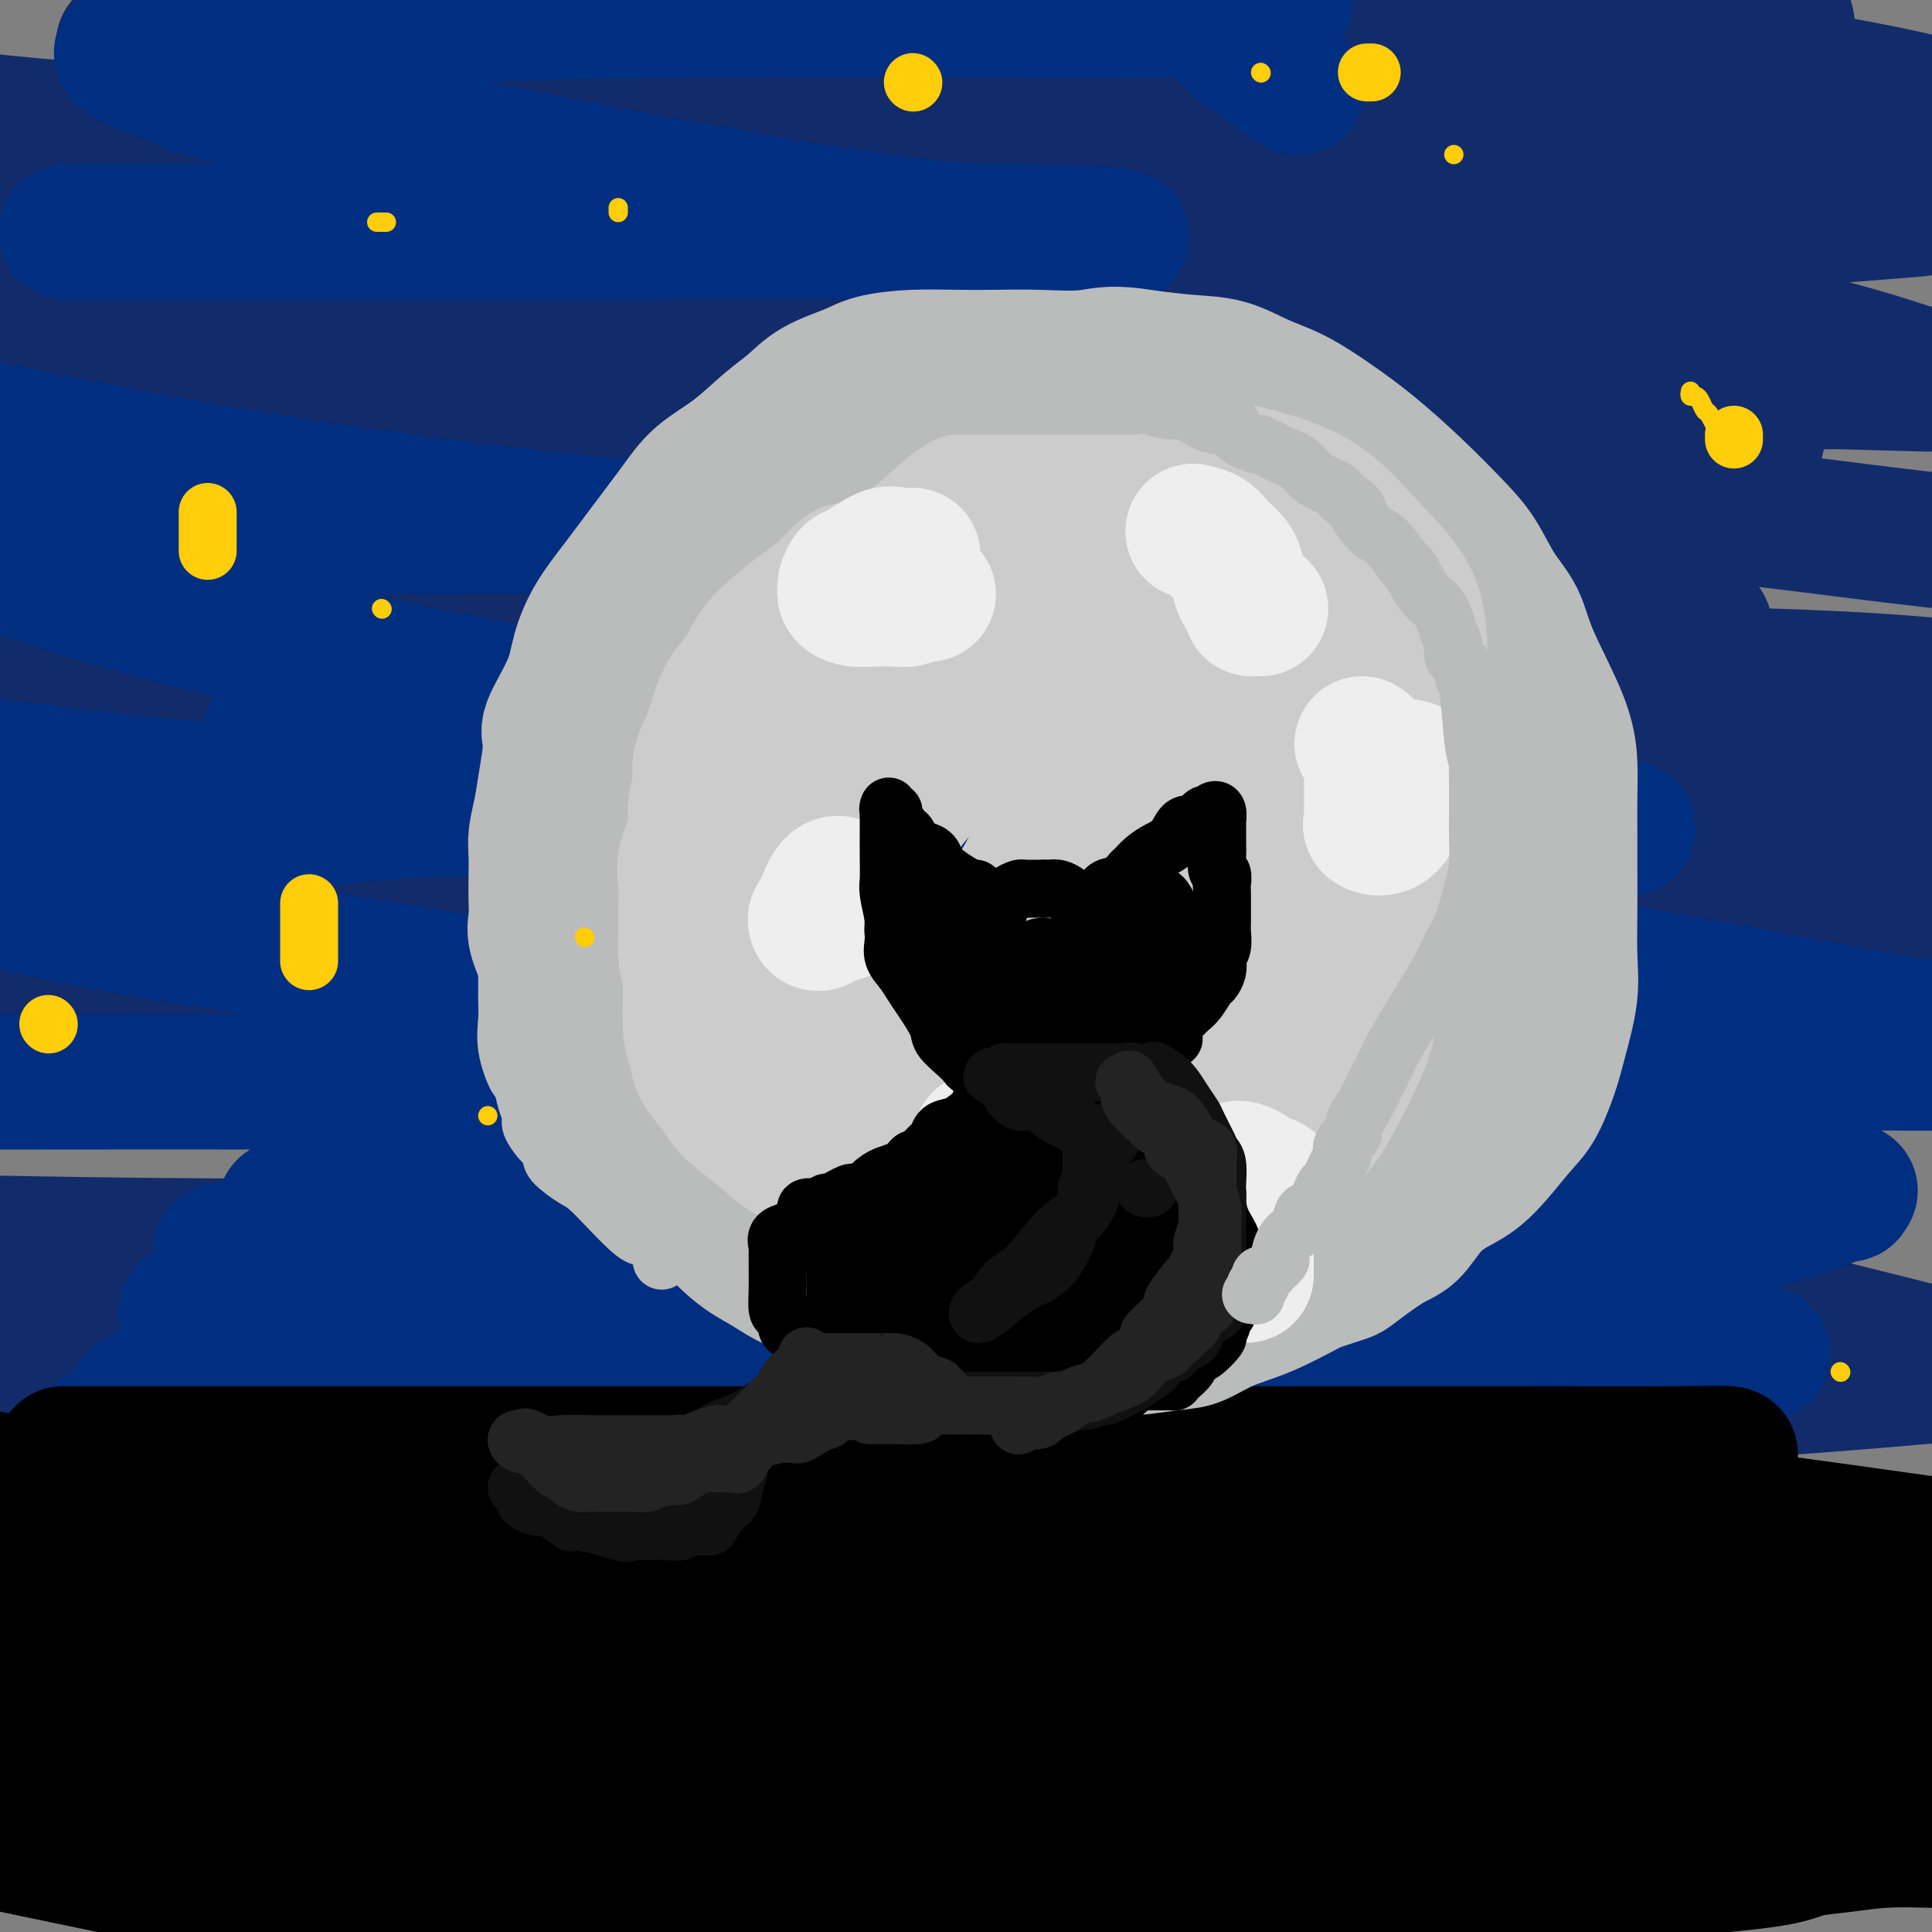 <svg viewBox='0 0 400 400' version='1.1' xmlns='http://www.w3.org/2000/svg' xmlns:xlink='http://www.w3.org/1999/xlink'><rect x="0" y="0" width="400" height="400" fill="#808080" stroke="none"/><g fill='none' stroke='rgb(18,43,106)' stroke-width='28' stroke-linecap='round' stroke-linejoin='round'><path d='M336,218c-1.073,0.010 -2.146,0.021 -3,0c-0.854,-0.021 -1.488,-0.072 -7,0c-5.512,0.072 -15.900,0.267 -39,0c-23.100,-0.267 -58.912,-0.995 -96,-2c-37.088,-1.005 -75.454,-2.287 -129,-6c-53.546,-3.713 -122.273,-9.856 -191,-16'/><path d='M34,193c-13.434,-0.469 -26.867,-0.939 0,0c26.867,0.939 94.035,3.286 147,6c52.965,2.714 91.728,5.795 121,8c29.272,2.205 49.054,3.535 54,4c4.946,0.465 -4.946,0.064 -2,0c2.946,-0.064 18.728,0.210 -11,0c-29.728,-0.210 -104.965,-0.903 -138,-1c-33.035,-0.097 -23.867,0.401 -73,-4c-49.133,-4.401 -156.566,-13.700 -264,-23'/><path d='M167,170c-16.978,-1.800 -33.956,-3.600 0,0c33.956,3.600 118.844,12.600 169,19c50.156,6.400 65.578,10.200 81,14'/><path d='M289,204c14.844,0.911 29.689,1.822 0,0c-29.689,-1.822 -103.911,-6.378 -169,-12c-65.089,-5.622 -121.044,-12.311 -177,-19'/><path d='M29,152c-15.899,0.149 -31.798,0.298 0,0c31.798,-0.298 111.292,-1.042 179,2c67.708,3.042 123.631,9.869 154,14c30.369,4.131 35.185,5.565 40,7'/><path d='M371,175c9.815,-0.101 19.631,-0.202 0,0c-19.631,0.202 -68.708,0.708 -124,-2c-55.292,-2.708 -116.798,-8.631 -178,-16c-61.202,-7.369 -122.101,-16.185 -183,-25'/><path d='M56,98c-18.387,0.196 -36.774,0.393 0,0c36.774,-0.393 128.708,-1.375 196,1c67.292,2.375 109.940,8.107 133,11c23.060,2.893 26.530,2.946 30,3'/><path d='M337,115c1.511,-0.600 3.022,-1.200 0,0c-3.022,1.200 -10.578,4.200 -72,0c-61.422,-4.200 -176.711,-15.600 -292,-27'/><path d='M122,44c-18.711,-1.356 -37.422,-2.711 0,0c37.422,2.711 130.978,9.489 187,16c56.022,6.511 74.511,12.756 93,19'/><path d='M349,91c12.867,-0.467 25.733,-0.933 0,0c-25.733,0.933 -90.067,3.267 -155,0c-64.933,-3.267 -130.467,-12.133 -196,-21'/><path d='M45,9c-16.845,0.107 -33.690,0.214 0,0c33.690,-0.214 117.917,-0.750 183,3c65.083,3.750 111.024,11.786 137,17c25.976,5.214 31.988,7.607 38,10'/><path d='M388,44c7.726,-0.619 15.452,-1.238 0,0c-15.452,1.238 -54.083,4.333 -105,5c-50.917,0.667 -114.119,-1.095 -178,-7c-63.881,-5.905 -128.440,-15.952 -193,-26'/><path d='M370,5c-0.088,-0.400 -0.177,-0.800 0,0c0.177,0.800 0.619,2.800 -11,6c-11.619,3.200 -35.300,7.600 -67,11c-31.700,3.400 -71.419,5.800 -118,7c-46.581,1.200 -100.023,1.200 -140,-1c-39.977,-2.200 -66.488,-6.600 -93,-11'/><path d='M56,3c-12.720,0.488 -25.440,0.976 0,0c25.440,-0.976 89.042,-3.417 146,-1c56.958,2.417 107.274,9.690 143,17c35.726,7.310 56.863,14.655 78,22'/><path d='M335,62c11.978,-0.556 23.956,-1.111 0,0c-23.956,1.111 -83.844,3.889 -146,4c-62.156,0.111 -126.578,-2.444 -191,-5'/><path d='M57,27c-17.111,-0.911 -34.222,-1.822 0,0c34.222,1.822 119.778,6.378 191,17c71.222,10.622 128.111,27.311 185,44'/><path d='M310,126c13.289,-0.533 26.578,-1.067 0,0c-26.578,1.067 -93.022,3.733 -157,5c-63.978,1.267 -125.489,1.133 -187,1'/><path d='M160,150c-16.200,-2.400 -32.400,-4.800 0,0c32.400,4.800 113.400,16.800 162,26c48.600,9.200 64.800,15.600 81,22'/><path d='M385,200c5.566,-0.423 11.132,-0.845 0,0c-11.132,0.845 -38.963,2.959 -76,4c-37.037,1.041 -83.279,1.011 -133,1c-49.721,-0.011 -102.920,-0.003 -140,0c-37.080,0.003 -58.040,0.002 -79,0'/><path d='M58,207c-1.733,-0.017 -3.466,-0.034 0,0c3.466,0.034 12.129,0.119 57,6c44.871,5.881 125.948,17.556 163,24c37.052,6.444 30.080,7.656 28,8c-2.080,0.344 0.733,-0.178 -1,1c-1.733,1.178 -8.011,4.058 -26,6c-17.989,1.942 -47.689,2.946 -88,4c-40.311,1.054 -91.232,2.158 -140,2c-48.768,-0.158 -95.384,-1.579 -142,-3'/><path d='M137,265c-5.145,-0.490 -10.290,-0.979 0,0c10.290,0.979 36.016,3.428 69,9c32.984,5.572 73.227,14.267 88,18c14.773,3.733 4.074,2.503 -2,2c-6.074,-0.503 -7.525,-0.279 -17,1c-9.475,1.279 -26.974,3.614 -79,3c-52.026,-0.614 -138.579,-4.175 -184,-6c-45.421,-1.825 -49.711,-1.912 -54,-2'/><path d='M57,277c-3.832,0.006 -7.663,0.012 0,0c7.663,-0.012 26.821,-0.042 33,0c6.179,0.042 -0.622,0.156 -2,0c-1.378,-0.156 2.668,-0.580 -4,0c-6.668,0.580 -24.048,2.166 -54,3c-29.952,0.834 -72.476,0.917 -115,1'/><path d='M79,264c-15.353,-0.239 -30.707,-0.477 0,0c30.707,0.477 107.474,1.670 161,4c53.526,2.330 83.810,5.796 95,7c11.190,1.204 3.285,0.144 1,0c-2.285,-0.144 1.051,0.627 -4,1c-5.051,0.373 -18.488,0.347 -44,1c-25.512,0.653 -63.099,1.983 -109,0c-45.901,-1.983 -100.114,-7.281 -147,-13c-46.886,-5.719 -86.443,-11.860 -126,-18'/><path d='M7,223c-13.786,0.280 -27.571,0.560 0,0c27.571,-0.560 96.500,-1.958 160,-3c63.500,-1.042 121.571,-1.726 165,-2c43.429,-0.274 72.214,-0.137 101,0'/><path d='M367,218c10.869,-0.202 21.738,-0.405 0,0c-21.738,0.405 -76.083,1.417 -132,0c-55.917,-1.417 -113.405,-5.262 -176,-12c-62.595,-6.738 -130.298,-16.369 -198,-26'/><path d='M146,166c-16.067,0.133 -32.133,0.267 0,0c32.133,-0.267 112.467,-0.933 166,0c53.533,0.933 80.267,3.467 107,6'/><path d='M394,178c6.089,-0.429 12.179,-0.857 0,0c-12.179,0.857 -42.625,3.000 -114,0c-71.375,-3.000 -183.679,-11.143 -242,-16c-58.321,-4.857 -62.661,-6.429 -67,-8'/><path d='M49,142c-13.071,0.185 -26.143,0.369 0,0c26.143,-0.369 91.500,-1.292 155,-2c63.500,-0.708 125.143,-1.202 163,0c37.857,1.202 51.929,4.101 66,7'/><path d='M382,153c6.042,-0.423 12.083,-0.845 0,0c-12.083,0.845 -42.292,2.958 -107,0c-64.708,-2.958 -163.917,-10.988 -219,-19c-55.083,-8.012 -66.042,-16.006 -77,-24'/><path d='M68,97c-9.220,1.179 -18.440,2.357 0,0c18.440,-2.357 64.542,-8.250 128,-12c63.458,-3.750 144.274,-5.357 183,-6c38.726,-0.643 35.363,-0.321 32,0'/><path d='M381,79c15.685,0.440 31.369,0.881 0,0c-31.369,-0.881 -109.792,-3.083 -170,-8c-60.208,-4.917 -102.202,-12.548 -142,-21c-39.798,-8.452 -77.399,-17.726 -115,-27'/><path d='M72,0c-12.720,0.238 -25.440,0.476 0,0c25.440,-0.476 89.042,-1.667 149,1c59.958,2.667 116.274,9.190 151,15c34.726,5.810 47.863,10.905 61,16'/><path d='M383,39c15.733,-0.444 31.467,-0.889 0,0c-31.467,0.889 -110.133,3.111 -189,4c-78.867,0.889 -157.933,0.444 -237,0'/><path d='M68,60c-13.983,-2.292 -27.965,-4.584 0,0c27.965,4.584 97.879,16.046 150,27c52.121,10.954 86.449,21.402 105,28c18.551,6.598 21.324,9.345 26,12c4.676,2.655 11.253,5.217 -19,11c-30.253,5.783 -97.337,14.788 -156,19c-58.663,4.212 -108.904,3.632 -156,3c-47.096,-0.632 -91.048,-1.316 -135,-2'/><path d='M11,154c-11.695,0.177 -23.391,0.354 0,0c23.391,-0.354 81.868,-1.238 128,1c46.132,2.238 79.920,7.599 99,12c19.080,4.401 23.452,7.842 25,9c1.548,1.158 0.270,0.032 -2,1c-2.270,0.968 -5.534,4.030 -45,7c-39.466,2.970 -115.133,5.849 -176,7c-60.867,1.151 -106.933,0.576 -153,0'/><path d='M43,211c-16.143,-2.417 -32.286,-4.833 0,0c32.286,4.833 113.000,16.917 178,29c65.000,12.083 114.286,24.167 142,31c27.714,6.833 33.857,8.417 40,10'/><path d='M398,285c6.501,-0.566 13.003,-1.132 0,0c-13.003,1.132 -45.509,3.963 -81,5c-35.491,1.037 -73.967,0.281 -114,0c-40.033,-0.281 -81.622,-0.087 -104,0c-22.378,0.087 -25.545,0.065 -27,0c-1.455,-0.065 -1.198,-0.175 0,0c1.198,0.175 3.336,0.636 13,-1c9.664,-1.636 26.854,-5.367 47,-8c20.146,-2.633 43.249,-4.168 64,-6c20.751,-1.832 39.149,-3.960 49,-5c9.851,-1.040 11.154,-0.990 10,-1c-1.154,-0.010 -4.767,-0.079 -13,0c-8.233,0.079 -21.086,0.306 -39,-2c-17.914,-2.306 -40.888,-7.143 -58,-11c-17.112,-3.857 -28.363,-6.732 -34,-8c-5.637,-1.268 -5.659,-0.929 -6,-1c-0.341,-0.071 -0.999,-0.553 1,-1c1.999,-0.447 6.655,-0.859 23,-1c16.345,-0.141 44.380,-0.010 73,0c28.620,0.010 57.826,-0.100 83,2c25.174,2.100 46.316,6.412 57,8c10.684,1.588 10.910,0.454 11,0c0.090,-0.454 0.045,-0.227 0,0'/><path d='M15,312c0.375,0.037 0.750,0.073 1,0c0.250,-0.073 0.374,-0.257 1,-1c0.626,-0.743 1.753,-2.046 3,-3c1.247,-0.954 2.615,-1.558 5,-3c2.385,-1.442 5.786,-3.721 9,-6c3.214,-2.279 6.241,-4.559 13,-8c6.759,-3.441 17.250,-8.042 25,-11c7.750,-2.958 12.760,-4.272 18,-5c5.240,-0.728 10.712,-0.869 15,-1c4.288,-0.131 7.394,-0.250 10,0c2.606,0.250 4.712,0.869 7,2c2.288,1.131 4.757,2.773 7,5c2.243,2.227 4.261,5.039 7,8c2.739,2.961 6.199,6.073 9,9c2.801,2.927 4.943,5.670 9,9c4.057,3.330 10.029,7.246 13,9c2.971,1.754 2.941,1.346 5,2c2.059,0.654 6.208,2.368 8,3c1.792,0.632 1.226,0.180 1,0c-0.226,-0.180 -0.113,-0.090 0,0'/></g>
<g fill='none' stroke='rgb(0,46,128)' stroke-width='28' stroke-linecap='round' stroke-linejoin='round'><path d='M8,309c0.348,0.071 0.697,0.141 1,0c0.303,-0.141 0.561,-0.494 1,-1c0.439,-0.506 1.060,-1.167 2,-2c0.940,-0.833 2.198,-1.840 3,-3c0.802,-1.160 1.148,-2.472 3,-4c1.852,-1.528 5.212,-3.270 7,-5c1.788,-1.730 2.006,-3.448 4,-5c1.994,-1.552 5.763,-2.937 9,-5c3.237,-2.063 5.941,-4.805 9,-7c3.059,-2.195 6.474,-3.842 10,-6c3.526,-2.158 7.165,-4.828 12,-7c4.835,-2.172 10.867,-3.847 15,-5c4.133,-1.153 6.366,-1.785 9,-2c2.634,-0.215 5.670,-0.011 8,0c2.330,0.011 3.953,-0.169 6,0c2.047,0.169 4.519,0.687 7,2c2.481,1.313 4.973,3.421 8,5c3.027,1.579 6.591,2.630 10,4c3.409,1.370 6.664,3.061 10,4c3.336,0.939 6.752,1.127 11,2c4.248,0.873 9.328,2.430 13,3c3.672,0.570 5.935,0.153 13,0c7.065,-0.153 18.932,-0.043 24,0c5.068,0.043 3.338,0.018 9,0c5.662,-0.018 18.717,-0.029 28,0c9.283,0.029 14.793,0.099 22,0c7.207,-0.099 16.111,-0.366 24,0c7.889,0.366 14.764,1.366 21,2c6.236,0.634 11.833,0.901 17,1c5.167,0.099 9.905,0.028 14,0c4.095,-0.028 7.548,-0.014 11,0'/><path d='M349,280c29.210,0.480 10.735,0.180 4,0c-6.735,-0.180 -1.728,-0.241 -1,0c0.728,0.241 -2.821,0.785 -6,1c-3.179,0.215 -5.988,0.100 -10,0c-4.012,-0.100 -9.228,-0.185 -20,0c-10.772,0.185 -27.100,0.639 -38,0c-10.900,-0.639 -16.371,-2.371 -20,-3c-3.629,-0.629 -5.417,-0.154 -6,0c-0.583,0.154 0.040,-0.012 0,-1c-0.040,-0.988 -0.741,-2.800 1,-4c1.741,-1.200 5.924,-1.790 12,-3c6.076,-1.210 14.046,-3.039 26,-5c11.954,-1.961 27.894,-4.055 41,-6c13.106,-1.945 23.378,-3.743 32,-6c8.622,-2.257 15.593,-4.975 18,-6c2.407,-1.025 0.248,-0.357 0,0c-0.248,0.357 1.415,0.403 0,0c-1.415,-0.403 -5.907,-1.254 -5,-1c0.907,0.254 7.212,1.612 -11,-1c-18.212,-2.612 -60.942,-9.196 -82,-12c-21.058,-2.804 -20.443,-1.830 -32,-3c-11.557,-1.170 -35.288,-4.485 -44,-6c-8.712,-1.515 -2.407,-1.231 0,-1c2.407,0.231 0.917,0.408 3,0c2.083,-0.408 7.738,-1.402 24,-2c16.262,-0.598 43.131,-0.799 70,-1'/><path d='M305,220c29.444,-0.622 54.556,-0.178 75,0c20.444,0.178 36.222,0.089 52,0'/><path d='M394,212c9.458,1.725 18.915,3.451 0,0c-18.915,-3.451 -66.204,-12.077 -100,-19c-33.796,-6.923 -54.101,-12.142 -66,-15c-11.899,-2.858 -15.393,-3.354 -17,-4c-1.607,-0.646 -1.325,-1.441 0,-2c1.325,-0.559 3.695,-0.882 10,-1c6.305,-0.118 16.547,-0.029 30,0c13.453,0.029 30.119,-0.000 44,0c13.881,0.000 24.977,0.030 30,0c5.023,-0.030 3.971,-0.118 7,0c3.029,0.118 10.138,0.443 -1,1c-11.138,0.557 -40.521,1.345 -52,2c-11.479,0.655 -5.052,1.176 -38,0c-32.948,-1.176 -105.271,-4.050 -153,-7c-47.729,-2.950 -70.865,-5.975 -94,-9'/><path d='M64,153c-7.331,0.030 -14.662,0.060 0,0c14.662,-0.060 51.318,-0.210 79,0c27.682,0.210 46.392,0.780 56,1c9.608,0.220 10.114,0.091 10,0c-0.114,-0.091 -0.848,-0.144 -2,0c-1.152,0.144 -2.720,0.486 -11,0c-8.280,-0.486 -23.271,-1.800 -42,-4c-18.729,-2.200 -41.196,-5.285 -65,-10c-23.804,-4.715 -48.944,-11.062 -66,-16c-17.056,-4.938 -26.028,-8.469 -35,-12'/><path d='M0,110c-6.793,0.110 -13.586,0.219 0,0c13.586,-0.219 47.553,-0.767 77,-1c29.447,-0.233 54.376,-0.151 77,0c22.624,0.151 42.945,0.372 52,1c9.055,0.628 6.846,1.663 7,2c0.154,0.337 2.671,-0.026 -1,0c-3.671,0.026 -13.530,0.440 -31,0c-17.470,-0.440 -42.550,-1.734 -72,-5c-29.450,-3.266 -63.272,-8.505 -96,-15c-32.728,-6.495 -64.364,-14.248 -96,-22'/><path d='M25,48c-9.777,-0.008 -19.555,-0.017 0,0c19.555,0.017 68.442,0.058 107,0c38.558,-0.058 66.788,-0.215 82,0c15.212,0.215 17.406,0.804 18,1c0.594,0.196 -0.413,0.000 -2,0c-1.587,-0.000 -3.754,0.194 -12,0c-8.246,-0.194 -22.572,-0.778 -54,-6c-31.428,-5.222 -79.957,-15.083 -103,-20c-23.043,-4.917 -20.601,-4.890 -23,-6c-2.399,-1.110 -9.638,-3.355 -12,-5c-2.362,-1.645 0.152,-2.688 9,-4c8.848,-1.312 24.029,-2.891 43,-4c18.971,-1.109 41.733,-1.747 65,-2c23.267,-0.253 47.039,-0.119 66,0c18.961,0.119 33.111,0.225 42,0c8.889,-0.225 12.517,-0.781 14,-1c1.483,-0.219 0.821,-0.103 0,0c-0.821,0.103 -1.801,0.191 -2,0c-0.199,-0.191 0.383,-0.663 -1,0c-1.383,0.663 -4.733,2.459 -6,3c-1.267,0.541 -0.453,-0.175 -1,0c-0.547,0.175 -2.455,1.239 0,4c2.455,2.761 9.273,7.217 12,9c2.727,1.783 1.364,0.891 0,0'/><path d='M292,143c-9.842,4.088 -19.684,8.175 -38,12c-18.316,3.825 -45.105,7.386 -73,9c-27.895,1.614 -56.895,1.281 -85,3c-28.105,1.719 -55.316,5.491 -73,8c-17.684,2.509 -25.842,3.754 -34,5'/><path d='M-1,186c-1.761,-0.470 -3.522,-0.939 0,0c3.522,0.939 12.328,3.288 34,7c21.672,3.712 56.211,8.788 77,13c20.789,4.212 27.828,7.559 32,10c4.172,2.441 5.478,3.974 6,5c0.522,1.026 0.262,1.543 -5,2c-5.262,0.457 -15.524,0.855 -30,1c-14.476,0.145 -33.167,0.039 -52,0c-18.833,-0.039 -37.810,-0.011 -52,0c-14.190,0.011 -23.595,0.006 -33,0'/><path d='M59,250c1.143,0.000 2.287,0.000 5,0c2.713,-0.000 6.996,-0.001 20,0c13.004,0.001 34.731,0.004 57,0c22.269,-0.004 45.081,-0.014 66,0c20.919,0.014 39.945,0.054 53,0c13.055,-0.054 20.137,-0.200 24,0c3.863,0.200 4.505,0.746 5,1c0.495,0.254 0.843,0.215 0,1c-0.843,0.785 -2.879,2.394 -5,3c-2.121,0.606 -4.329,0.208 -6,1c-1.671,0.792 -2.804,2.772 -17,4c-14.196,1.228 -41.454,1.702 -67,2c-25.546,0.298 -49.381,0.420 -71,0c-21.619,-0.420 -41.022,-1.380 -54,-2c-12.978,-0.620 -19.530,-0.898 -22,-1c-2.470,-0.102 -0.857,-0.027 0,0c0.857,0.027 0.959,0.008 1,0c0.041,-0.008 0.020,-0.004 0,0'/><path d='M39,272c-0.461,-0.339 -0.922,-0.677 0,0c0.922,0.677 3.226,2.371 4,3c0.774,0.629 0.019,0.193 13,2c12.981,1.807 39.700,5.857 62,8c22.300,2.143 40.183,2.378 58,3c17.817,0.622 35.570,1.631 49,2c13.430,0.369 22.539,0.099 28,0c5.461,-0.099 7.275,-0.028 8,0c0.725,0.028 0.363,0.014 0,0'/><path d='M235,290c-0.157,0.300 -0.313,0.599 0,1c0.313,0.401 1.096,0.902 2,1c0.904,0.098 1.931,-0.208 4,0c2.069,0.208 5.182,0.932 12,2c6.818,1.068 17.343,2.482 24,3c6.657,0.518 9.446,0.139 11,0c1.554,-0.139 1.873,-0.040 2,0c0.127,0.040 0.064,0.020 0,0'/><path d='M12,319c0.298,0.039 0.596,0.079 1,0c0.404,-0.079 0.914,-0.276 5,0c4.086,0.276 11.747,1.027 27,2c15.253,0.973 38.097,2.170 65,3c26.903,0.830 57.864,1.294 87,2c29.136,0.706 56.446,1.653 79,2c22.554,0.347 40.351,0.093 49,0c8.649,-0.093 8.150,-0.025 8,0c-0.150,0.025 0.047,0.007 0,0c-0.047,-0.007 -0.340,-0.002 -5,0c-4.660,0.002 -13.688,0.000 -27,0c-13.312,-0.000 -30.908,-0.000 -49,0c-18.092,0.000 -36.681,0.000 -52,0c-15.319,-0.000 -27.369,-0.000 -36,0c-8.631,0.000 -13.843,0.000 -15,0c-1.157,-0.000 1.741,-0.000 3,0c1.259,0.000 0.877,0.000 1,0c0.123,-0.000 0.749,-0.000 1,0c0.251,0.000 0.125,0.000 0,0'/></g>
<g fill='none' stroke='rgb(0,0,0)' stroke-width='28' stroke-linecap='round' stroke-linejoin='round'><path d='M47,331c-0.304,0.000 -0.609,0.000 0,0c0.609,-0.000 2.131,-0.000 3,0c0.869,0.000 1.086,0.000 8,0c6.914,-0.000 20.527,-0.001 38,0c17.473,0.001 38.808,0.005 76,0c37.192,-0.005 90.240,-0.017 125,0c34.760,0.017 51.230,0.064 61,0c9.770,-0.064 12.840,-0.239 14,0c1.160,0.239 0.410,0.890 0,1c-0.410,0.110 -0.479,-0.323 -3,0c-2.521,0.323 -7.493,1.403 -20,2c-12.507,0.597 -32.550,0.713 -58,0c-25.450,-0.713 -56.306,-2.253 -90,-4c-33.694,-1.747 -70.225,-3.701 -105,-7c-34.775,-3.299 -67.793,-7.943 -86,-10c-18.207,-2.057 -21.604,-1.529 -25,-1'/><path d='M-2,313c-9.621,-1.747 -19.242,-3.494 0,0c19.242,3.494 67.347,12.228 106,19c38.653,6.772 67.856,11.583 99,17c31.144,5.417 64.230,11.440 88,16c23.770,4.560 38.223,7.658 44,9c5.777,1.342 2.877,0.929 0,1c-2.877,0.071 -5.732,0.625 -19,0c-13.268,-0.625 -36.950,-2.428 -61,-5c-24.050,-2.572 -48.469,-5.914 -86,-11c-37.531,-5.086 -88.172,-11.915 -111,-15c-22.828,-3.085 -17.841,-2.424 -16,-2c1.841,0.424 0.535,0.611 1,1c0.465,0.389 2.700,0.981 11,3c8.300,2.019 22.665,5.466 43,10c20.335,4.534 46.641,10.154 70,16c23.359,5.846 43.770,11.916 55,16c11.230,4.084 13.277,6.181 14,7c0.723,0.819 0.122,0.360 -6,0c-6.122,-0.360 -17.765,-0.622 -36,-3c-18.235,-2.378 -43.063,-6.871 -71,-12c-27.937,-5.129 -58.982,-10.894 -84,-15c-25.018,-4.106 -44.009,-6.553 -63,-9'/><path d='M7,370c-6.511,-1.244 -13.022,-2.489 0,0c13.022,2.489 45.578,8.711 74,15c28.422,6.289 52.711,12.644 77,19'/><path d='M60,394c10.000,2.083 20.000,4.167 0,0c-20.000,-4.167 -70.000,-14.583 -120,-25'/><path d='M12,383c-10.000,-1.500 -20.000,-3.000 0,0c20.000,3.000 70.000,10.500 120,18'/><path d='M156,399c5.896,1.049 11.793,2.099 0,0c-11.793,-2.099 -41.274,-7.346 -52,-9c-10.726,-1.654 -2.695,0.285 1,1c3.695,0.715 3.056,0.204 15,2c11.944,1.796 36.472,5.898 61,10'/><path d='M334,390c7.934,0.761 15.869,1.523 0,0c-15.869,-1.523 -55.540,-5.329 -82,-7c-26.460,-1.671 -39.708,-1.205 -45,-1c-5.292,0.205 -2.628,0.149 -1,0c1.628,-0.149 2.220,-0.390 1,0c-1.220,0.390 -4.251,1.411 3,0c7.251,-1.411 24.783,-5.253 42,-7c17.217,-1.747 34.118,-1.397 51,-2c16.882,-0.603 33.744,-2.159 46,-3c12.256,-0.841 19.906,-0.968 23,-1c3.094,-0.032 1.632,0.029 1,0c-0.632,-0.029 -0.433,-0.149 0,0c0.433,0.149 1.101,0.568 -1,0c-2.101,-0.568 -6.971,-2.123 -18,-4c-11.029,-1.877 -28.219,-4.076 -49,-7c-20.781,-2.924 -45.155,-6.574 -70,-12c-24.845,-5.426 -50.162,-12.630 -63,-16c-12.838,-3.370 -13.198,-2.908 -15,-3c-1.802,-0.092 -5.047,-0.738 1,-1c6.047,-0.262 21.386,-0.139 42,0c20.614,0.139 46.505,0.295 73,2c26.495,1.705 53.595,4.959 76,8c22.405,3.041 40.116,5.869 49,7c8.884,1.131 8.942,0.566 9,0'/><path d='M394,343c2.894,-0.098 5.788,-0.195 0,0c-5.788,0.195 -20.258,0.683 -41,0c-20.742,-0.683 -47.755,-2.536 -75,-5c-27.245,-2.464 -54.721,-5.539 -87,-8c-32.279,-2.461 -69.360,-4.307 -85,-5c-15.640,-0.693 -9.839,-0.231 -8,0c1.839,0.231 -0.285,0.231 1,0c1.285,-0.231 5.980,-0.694 13,0c7.020,0.694 16.364,2.546 28,5c11.636,2.454 25.564,5.511 36,8c10.436,2.489 17.381,4.410 19,5c1.619,0.590 -2.088,-0.151 -1,0c1.088,0.151 6.972,1.195 -3,0c-9.972,-1.195 -35.800,-4.629 -61,-9c-25.200,-4.371 -49.771,-9.677 -74,-15c-24.229,-5.323 -48.114,-10.661 -72,-16'/><path d='M26,312c-7.947,-1.708 -15.894,-3.415 0,0c15.894,3.415 55.628,11.954 86,19c30.372,7.046 51.381,12.600 63,16c11.619,3.400 13.848,4.646 14,5c0.152,0.354 -1.774,-0.183 -2,0c-0.226,0.183 1.247,1.088 -22,-2c-23.247,-3.088 -71.213,-10.168 -109,-16c-37.787,-5.832 -65.393,-10.416 -93,-15'/><path d='M21,301c-6.840,0.000 -13.680,0.000 0,0c13.680,-0.000 47.880,-0.000 73,0c25.120,0.000 41.161,0.000 55,0c13.839,-0.000 25.476,-0.000 37,0c11.524,0.000 22.935,0.000 32,0c9.065,-0.000 15.784,-0.001 25,0c9.216,0.001 20.931,0.004 34,0c13.069,-0.004 27.494,-0.013 40,0c12.506,0.013 23.092,0.049 30,0c6.908,-0.049 10.137,-0.182 11,0c0.863,0.182 -0.641,0.681 -2,1c-1.359,0.319 -2.574,0.460 -4,1c-1.426,0.540 -3.063,1.479 -4,2c-0.937,0.521 -1.176,0.623 -5,1c-3.824,0.377 -11.235,1.027 -18,2c-6.765,0.973 -12.885,2.267 -21,3c-8.115,0.733 -18.225,0.904 -31,1c-12.775,0.096 -28.213,0.117 -43,-1c-14.787,-1.117 -28.921,-3.370 -40,-5c-11.079,-1.630 -19.103,-2.635 -22,-3c-2.897,-0.365 -0.666,-0.089 1,0c1.666,0.089 2.767,-0.009 3,0c0.233,0.009 -0.401,0.126 8,0c8.401,-0.126 25.839,-0.496 48,0c22.161,0.496 49.046,1.856 80,5c30.954,3.144 65.977,8.072 101,13'/><path d='M354,330c5.952,0.000 11.903,0.001 0,0c-11.903,-0.001 -41.661,-0.002 -67,0c-25.339,0.002 -46.259,0.007 -70,0c-23.741,-0.007 -50.302,-0.025 -70,0c-19.698,0.025 -32.531,0.092 -42,1c-9.469,0.908 -15.573,2.655 -18,3c-2.427,0.345 -1.177,-0.714 -2,0c-0.823,0.714 -3.719,3.200 -5,4c-1.281,0.800 -0.945,-0.087 -2,0c-1.055,0.087 -3.499,1.147 -6,2c-2.501,0.853 -5.057,1.497 -11,2c-5.943,0.503 -15.271,0.864 -23,1c-7.729,0.136 -13.857,0.048 -17,0c-3.143,-0.048 -3.301,-0.055 -6,0c-2.699,0.055 -7.941,0.171 -10,0c-2.059,-0.171 -0.937,-0.628 -1,0c-0.063,0.628 -1.310,2.341 -2,3c-0.690,0.659 -0.822,0.263 -1,0c-0.178,-0.263 -0.400,-0.394 0,0c0.400,0.394 1.424,1.313 2,2c0.576,0.687 0.706,1.141 2,2c1.294,0.859 3.754,2.121 12,3c8.246,0.879 22.279,1.375 39,3c16.721,1.625 36.130,4.380 68,7c31.870,2.620 76.202,5.104 104,6c27.798,0.896 39.061,0.203 50,0c10.939,-0.203 21.554,0.085 30,0c8.446,-0.085 14.723,-0.542 21,-1'/><path d='M329,368c18.904,-0.834 15.665,-2.419 18,-3c2.335,-0.581 10.244,-0.156 17,0c6.756,0.156 12.359,0.045 18,0c5.641,-0.045 11.321,-0.022 17,0'/><path d='M386,375c4.299,-0.071 8.599,-0.143 0,0c-8.599,0.143 -30.096,0.500 -48,1c-17.904,0.500 -32.214,1.143 -44,2c-11.786,0.857 -21.047,1.928 -30,3c-8.953,1.072 -17.597,2.144 -23,3c-5.403,0.856 -7.564,1.497 -11,2c-3.436,0.503 -8.148,0.867 -14,1c-5.852,0.133 -12.845,0.036 -21,0c-8.155,-0.036 -17.473,-0.010 -28,0c-10.527,0.010 -22.262,0.003 -31,0c-8.738,-0.003 -14.480,-0.001 -18,0c-3.520,0.001 -4.818,0.000 -5,0c-0.182,-0.000 0.752,-0.000 1,0c0.248,0.000 -0.189,0.000 0,0c0.189,-0.000 1.005,-0.001 4,0c2.995,0.001 8.169,0.004 13,0c4.831,-0.004 9.318,-0.015 15,0c5.682,0.015 12.559,0.057 18,0c5.441,-0.057 9.448,-0.211 14,0c4.552,0.211 9.650,0.789 14,1c4.350,0.211 7.952,0.057 11,0c3.048,-0.057 5.541,-0.015 9,0c3.459,0.015 7.885,0.004 13,0c5.115,-0.004 10.920,-0.001 16,0c5.080,0.001 9.434,0.000 15,0c5.566,-0.000 12.345,-0.000 18,0c5.655,0.000 10.187,0.000 15,0c4.813,-0.000 9.906,-0.000 15,0'/><path d='M304,388c31.961,0.145 16.364,0.008 14,0c-2.364,-0.008 8.507,0.114 15,0c6.493,-0.114 8.610,-0.465 14,-1c5.390,-0.535 14.055,-1.254 19,-2c4.945,-0.746 6.171,-1.520 8,-2c1.829,-0.480 4.262,-0.668 7,-1c2.738,-0.332 5.782,-0.809 9,-1c3.218,-0.191 6.609,-0.095 10,0'/><path d='M357,381c6.388,-0.008 12.775,-0.016 0,0c-12.775,0.016 -44.714,0.057 -70,0c-25.286,-0.057 -43.920,-0.211 -60,0c-16.080,0.211 -29.606,0.789 -39,1c-9.394,0.211 -14.654,0.057 -19,0c-4.346,-0.057 -7.777,-0.015 -15,0c-7.223,0.015 -18.240,0.004 -23,0c-4.760,-0.004 -3.265,-0.001 -9,0c-5.735,0.001 -18.699,0.000 -27,0c-8.301,-0.000 -11.938,-0.000 -15,0c-3.062,0.000 -5.547,-0.000 -8,0c-2.453,0.000 -4.873,0.001 -7,0c-2.127,-0.001 -3.962,-0.003 -6,0c-2.038,0.003 -4.279,0.011 -7,0c-2.721,-0.011 -5.923,-0.041 -9,0c-3.077,0.041 -6.030,0.155 -9,0c-2.970,-0.155 -5.959,-0.577 -8,-1c-2.041,-0.423 -3.135,-0.845 -4,-1c-0.865,-0.155 -1.502,-0.042 -2,0c-0.498,0.042 -0.857,0.012 -1,0c-0.143,-0.012 -0.072,-0.006 0,0'/><path d='M19,378c0.000,0.000 0.100,0.100 0.1,0.1'/></g>
<g fill='none' stroke='rgb(186,187,187)' stroke-width='28' stroke-linecap='round' stroke-linejoin='round'><path d='M188,97c-2.683,0.755 -5.366,1.511 -7,2c-1.634,0.489 -2.218,0.713 -3,1c-0.782,0.287 -1.760,0.638 -3,1c-1.240,0.362 -2.741,0.736 -4,1c-1.259,0.264 -2.275,0.417 -3,1c-0.725,0.583 -1.159,1.596 -2,2c-0.841,0.404 -2.089,0.198 -3,1c-0.911,0.802 -1.485,2.611 -2,3c-0.515,0.389 -0.970,-0.641 -3,1c-2.030,1.641 -5.635,5.955 -8,8c-2.365,2.045 -3.490,1.822 -4,2c-0.510,0.178 -0.406,0.755 -1,2c-0.594,1.245 -1.888,3.156 -3,5c-1.112,1.844 -2.042,3.620 -3,5c-0.958,1.380 -1.944,2.363 -3,4c-1.056,1.637 -2.182,3.929 -3,6c-0.818,2.071 -1.327,3.922 -2,6c-0.673,2.078 -1.509,4.383 -2,6c-0.491,1.617 -0.638,2.547 -1,4c-0.362,1.453 -0.938,3.429 -1,5c-0.062,1.571 0.389,2.737 0,4c-0.389,1.263 -1.620,2.623 -2,4c-0.380,1.377 0.091,2.770 0,4c-0.091,1.230 -0.742,2.296 -1,3c-0.258,0.704 -0.122,1.044 0,2c0.122,0.956 0.229,2.527 0,4c-0.229,1.473 -0.793,2.848 -1,4c-0.207,1.152 -0.056,2.079 0,3c0.056,0.921 0.016,1.834 0,3c-0.016,1.166 -0.008,2.583 0,4'/><path d='M123,198c-0.930,7.567 -0.256,4.486 0,4c0.256,-0.486 0.096,1.624 0,4c-0.096,2.376 -0.126,5.016 0,7c0.126,1.984 0.407,3.310 1,5c0.593,1.690 1.497,3.745 2,5c0.503,1.255 0.606,1.711 1,3c0.394,1.289 1.079,3.410 2,5c0.921,1.590 2.077,2.648 3,4c0.923,1.352 1.614,2.998 2,4c0.386,1.002 0.469,1.359 2,3c1.531,1.641 4.512,4.564 6,6c1.488,1.436 1.484,1.383 3,3c1.516,1.617 4.552,4.902 7,7c2.448,2.098 4.307,3.009 6,4c1.693,0.991 3.221,2.062 5,3c1.779,0.938 3.809,1.741 6,3c2.191,1.259 4.542,2.972 7,4c2.458,1.028 5.024,1.372 7,2c1.976,0.628 3.363,1.541 5,2c1.637,0.459 3.524,0.463 6,1c2.476,0.537 5.542,1.608 8,2c2.458,0.392 4.309,0.106 7,0c2.691,-0.106 6.222,-0.032 9,0c2.778,0.032 4.804,0.021 7,0c2.196,-0.021 4.563,-0.054 6,0c1.437,0.054 1.945,0.193 4,0c2.055,-0.193 5.658,-0.717 8,-1c2.342,-0.283 3.421,-0.323 5,-1c1.579,-0.677 3.656,-1.990 6,-3c2.344,-1.010 4.955,-1.717 8,-3c3.045,-1.283 6.522,-3.141 10,-5'/><path d='M272,266c7.179,-2.418 6.628,-1.964 8,-3c1.372,-1.036 4.668,-3.564 7,-5c2.332,-1.436 3.702,-1.781 5,-3c1.298,-1.219 2.524,-3.313 4,-5c1.476,-1.687 3.200,-2.967 5,-4c1.800,-1.033 3.675,-1.819 6,-4c2.325,-2.181 5.100,-5.757 7,-8c1.900,-2.243 2.926,-3.152 4,-5c1.074,-1.848 2.197,-4.634 3,-7c0.803,-2.366 1.287,-4.310 2,-7c0.713,-2.690 1.655,-6.124 2,-9c0.345,-2.876 0.092,-5.194 0,-8c-0.092,-2.806 -0.024,-6.099 0,-9c0.024,-2.901 0.004,-5.409 0,-8c-0.004,-2.591 0.007,-5.265 0,-8c-0.007,-2.735 -0.030,-5.532 0,-8c0.030,-2.468 0.115,-4.608 0,-7c-0.115,-2.392 -0.431,-5.038 -2,-9c-1.569,-3.962 -4.391,-9.242 -6,-13c-1.609,-3.758 -2.005,-5.993 -3,-8c-0.995,-2.007 -2.588,-3.785 -4,-6c-1.412,-2.215 -2.643,-4.867 -4,-7c-1.357,-2.133 -2.840,-3.747 -5,-6c-2.160,-2.253 -4.999,-5.144 -8,-8c-3.001,-2.856 -6.166,-5.676 -9,-8c-2.834,-2.324 -5.339,-4.153 -8,-6c-2.661,-1.847 -5.478,-3.713 -8,-5c-2.522,-1.287 -4.748,-1.994 -7,-3c-2.252,-1.006 -4.529,-2.309 -7,-3c-2.471,-0.691 -5.134,-0.769 -8,-1c-2.866,-0.231 -5.933,-0.616 -9,-1'/><path d='M237,74c-7.027,-1.238 -9.093,-0.332 -12,0c-2.907,0.332 -6.655,0.091 -10,0c-3.345,-0.091 -6.289,-0.033 -9,0c-2.711,0.033 -5.190,0.041 -8,0c-2.810,-0.041 -5.952,-0.132 -9,0c-3.048,0.132 -6.003,0.487 -8,1c-1.997,0.513 -3.035,1.186 -5,2c-1.965,0.814 -4.857,1.770 -7,3c-2.143,1.230 -3.537,2.734 -5,4c-1.463,1.266 -2.994,2.292 -5,4c-2.006,1.708 -4.485,4.096 -7,6c-2.515,1.904 -5.064,3.322 -7,5c-1.936,1.678 -3.257,3.616 -5,6c-1.743,2.384 -3.906,5.214 -6,8c-2.094,2.786 -4.117,5.527 -6,8c-1.883,2.473 -3.624,4.677 -5,7c-1.376,2.323 -2.386,4.763 -3,7c-0.614,2.237 -0.833,4.270 -2,7c-1.167,2.730 -3.283,6.155 -4,8c-0.717,1.845 -0.034,2.109 0,4c0.034,1.891 -0.579,5.408 -1,8c-0.421,2.592 -0.649,4.258 -1,6c-0.351,1.742 -0.826,3.561 -1,5c-0.174,1.439 -0.049,2.497 0,4c0.049,1.503 0.021,3.450 0,5c-0.021,1.550 -0.034,2.702 0,4c0.034,1.298 0.114,2.740 0,4c-0.114,1.260 -0.422,2.338 0,4c0.422,1.662 1.575,3.909 2,6c0.425,2.091 0.121,4.026 1,6c0.879,1.974 2.939,3.987 5,6'/><path d='M119,212c1.800,4.157 2.301,5.549 3,7c0.699,1.451 1.596,2.962 3,5c1.404,2.038 3.316,4.604 5,7c1.684,2.396 3.139,4.621 4,6c0.861,1.379 1.129,1.911 2,3c0.871,1.089 2.347,2.736 4,4c1.653,1.264 3.484,2.146 5,3c1.516,0.854 2.718,1.680 4,3c1.282,1.320 2.644,3.135 4,4c1.356,0.865 2.707,0.781 5,2c2.293,1.219 5.528,3.742 7,5c1.472,1.258 1.179,1.251 3,2c1.821,0.749 5.754,2.253 8,3c2.246,0.747 2.805,0.736 4,1c1.195,0.264 3.028,0.803 4,1c0.972,0.197 1.084,0.053 2,0c0.916,-0.053 2.636,-0.014 4,0c1.364,0.014 2.371,0.004 4,0c1.629,-0.004 3.879,-0.001 6,0c2.121,0.001 4.112,-0.001 6,0c1.888,0.001 3.672,0.003 6,0c2.328,-0.003 5.201,-0.012 7,0c1.799,0.012 2.525,0.045 4,0c1.475,-0.045 3.699,-0.170 6,0c2.301,0.170 4.677,0.633 7,0c2.323,-0.633 4.591,-2.361 7,-3c2.409,-0.639 4.958,-0.188 7,-1c2.042,-0.812 3.578,-2.888 6,-4c2.422,-1.112 5.729,-1.261 8,-2c2.271,-0.739 3.506,-2.068 5,-3c1.494,-0.932 3.247,-1.466 5,-2'/><path d='M274,253c6.291,-3.142 3.019,-3.498 2,-4c-1.019,-0.502 0.214,-1.152 2,-3c1.786,-1.848 4.126,-4.896 5,-7c0.874,-2.104 0.283,-3.266 2,-6c1.717,-2.734 5.742,-7.042 7,-9c1.258,-1.958 -0.251,-1.567 0,-2c0.251,-0.433 2.264,-1.689 3,-3c0.736,-1.311 0.196,-2.678 1,-4c0.804,-1.322 2.951,-2.600 4,-4c1.049,-1.400 0.999,-2.922 1,-4c0.001,-1.078 0.052,-1.712 0,-3c-0.052,-1.288 -0.206,-3.231 0,-5c0.206,-1.769 0.773,-3.362 1,-4c0.227,-0.638 0.113,-0.319 0,0'/></g>
<g fill='none' stroke='rgb(204,204,204)' stroke-width='28' stroke-linecap='round' stroke-linejoin='round'><path d='M187,114c-1.463,0.226 -2.926,0.452 -4,1c-1.074,0.548 -1.759,1.419 -3,2c-1.241,0.581 -3.038,0.872 -4,1c-0.962,0.128 -1.090,0.094 -2,1c-0.910,0.906 -2.603,2.752 -4,4c-1.397,1.248 -2.500,1.898 -4,3c-1.500,1.102 -3.399,2.655 -5,4c-1.601,1.345 -2.904,2.480 -4,4c-1.096,1.520 -1.986,3.425 -3,5c-1.014,1.575 -2.151,2.822 -3,4c-0.849,1.178 -1.409,2.289 -2,4c-0.591,1.711 -1.214,4.024 -2,6c-0.786,1.976 -1.735,3.616 -2,5c-0.265,1.384 0.153,2.511 0,4c-0.153,1.489 -0.878,3.338 -1,5c-0.122,1.662 0.360,3.136 0,5c-0.360,1.864 -1.561,4.119 -2,6c-0.439,1.881 -0.114,3.388 0,5c0.114,1.612 0.019,3.328 0,5c-0.019,1.672 0.040,3.299 0,5c-0.040,1.701 -0.177,3.477 0,5c0.177,1.523 0.669,2.794 1,4c0.331,1.206 0.500,2.347 1,4c0.500,1.653 1.329,3.820 2,5c0.671,1.180 1.182,1.374 2,2c0.818,0.626 1.941,1.683 3,3c1.059,1.317 2.054,2.893 3,4c0.946,1.107 1.842,1.745 4,3c2.158,1.255 5.579,3.128 9,5'/><path d='M167,228c2.063,1.369 0.721,0.792 2,1c1.279,0.208 5.180,1.203 7,2c1.820,0.797 1.558,1.398 3,2c1.442,0.602 4.589,1.205 6,2c1.411,0.795 1.085,1.783 2,2c0.915,0.217 3.072,-0.337 7,0c3.928,0.337 9.628,1.566 14,2c4.372,0.434 7.415,0.074 10,0c2.585,-0.074 4.712,0.138 7,0c2.288,-0.138 4.739,-0.626 6,0c1.261,0.626 1.333,2.365 6,0c4.667,-2.365 13.930,-8.834 19,-13c5.070,-4.166 5.949,-6.027 9,-9c3.051,-2.973 8.275,-7.057 12,-12c3.725,-4.943 5.951,-10.747 8,-15c2.049,-4.253 3.923,-6.957 5,-10c1.077,-3.043 1.359,-6.425 2,-10c0.641,-3.575 1.641,-7.345 2,-11c0.359,-3.655 0.078,-7.197 0,-11c-0.078,-3.803 0.045,-7.867 0,-12c-0.045,-4.133 -0.260,-8.333 -2,-12c-1.740,-3.667 -5.004,-6.799 -8,-10c-2.996,-3.201 -5.725,-6.471 -9,-9c-3.275,-2.529 -7.097,-4.318 -13,-6c-5.903,-1.682 -13.888,-3.257 -17,-4c-3.112,-0.743 -1.349,-0.653 -3,-1c-1.651,-0.347 -6.714,-1.132 -10,-1c-3.286,0.132 -4.796,1.181 -7,3c-2.204,1.819 -5.102,4.410 -8,7'/><path d='M217,103c-4.201,2.754 -7.205,4.640 -10,7c-2.795,2.360 -5.383,5.195 -8,8c-2.617,2.805 -5.264,5.582 -8,9c-2.736,3.418 -5.561,7.478 -8,11c-2.439,3.522 -4.491,6.507 -6,10c-1.509,3.493 -2.476,7.494 -3,11c-0.524,3.506 -0.606,6.516 -1,12c-0.394,5.484 -1.100,13.443 0,19c1.100,5.557 4.007,8.713 7,12c2.993,3.287 6.074,6.705 10,9c3.926,2.295 8.699,3.466 13,4c4.301,0.534 8.131,0.429 12,0c3.869,-0.429 7.776,-1.184 12,-3c4.224,-1.816 8.763,-4.694 13,-8c4.237,-3.306 8.172,-7.042 12,-11c3.828,-3.958 7.549,-8.140 12,-15c4.451,-6.860 9.630,-16.397 12,-23c2.370,-6.603 1.929,-10.271 2,-13c0.071,-2.729 0.654,-4.520 1,-6c0.346,-1.480 0.456,-2.648 0,-4c-0.456,-1.352 -1.477,-2.889 -6,-4c-4.523,-1.111 -12.547,-1.796 -17,-2c-4.453,-0.204 -5.334,0.074 -11,0c-5.666,-0.074 -16.116,-0.500 -29,3c-12.884,3.500 -28.202,10.925 -37,16c-8.798,5.075 -11.077,7.801 -13,11c-1.923,3.199 -3.490,6.871 -5,11c-1.510,4.129 -2.961,8.715 -3,13c-0.039,4.285 1.336,8.269 3,12c1.664,3.731 3.618,7.209 7,10c3.382,2.791 8.191,4.896 13,7'/><path d='M181,209c4.992,1.682 10.972,2.388 17,2c6.028,-0.388 12.105,-1.868 18,-4c5.895,-2.132 11.609,-4.916 16,-9c4.391,-4.084 7.460,-9.468 11,-18c3.540,-8.532 7.552,-20.211 9,-27c1.448,-6.789 0.332,-8.689 0,-11c-0.332,-2.311 0.119,-5.035 0,-6c-0.119,-0.965 -0.807,-0.171 -2,0c-1.193,0.171 -2.891,-0.280 -6,2c-3.109,2.280 -7.628,7.293 -12,13c-4.372,5.707 -8.599,12.108 -13,19c-4.401,6.892 -8.978,14.274 -12,22c-3.022,7.726 -4.488,15.794 -5,19c-0.512,3.206 -0.069,1.549 0,1c0.069,-0.549 -0.235,0.011 -1,0c-0.765,-0.011 -1.989,-0.591 -3,-2c-1.011,-1.409 -1.807,-3.646 -4,-8c-2.193,-4.354 -5.783,-10.825 -9,-18c-3.217,-7.175 -6.060,-15.054 -8,-22c-1.940,-6.946 -2.978,-12.961 -3,-18c-0.022,-5.039 0.972,-9.104 2,-12c1.028,-2.896 2.089,-4.624 4,-6c1.911,-1.376 4.672,-2.401 8,-3c3.328,-0.599 7.223,-0.770 12,-1c4.777,-0.230 10.437,-0.517 16,1c5.563,1.517 11.029,4.837 16,8c4.971,3.163 9.446,6.167 13,9c3.554,2.833 6.188,5.493 9,10c2.812,4.507 5.804,10.859 7,15c1.196,4.141 0.598,6.070 0,8'/><path d='M261,173c0.255,5.221 -2.607,6.772 -5,8c-2.393,1.228 -4.316,2.132 -7,3c-2.684,0.868 -6.129,1.701 -9,2c-2.871,0.299 -5.169,0.065 -6,0c-0.831,-0.065 -0.195,0.041 0,0c0.195,-0.041 -0.051,-0.227 0,-2c0.051,-1.773 0.399,-5.132 2,-9c1.601,-3.868 4.453,-8.245 7,-12c2.547,-3.755 4.788,-6.887 7,-10c2.212,-3.113 4.396,-6.206 6,-9c1.604,-2.794 2.627,-5.289 3,-8c0.373,-2.711 0.096,-5.637 0,-8c-0.096,-2.363 -0.011,-4.162 0,-6c0.011,-1.838 -0.052,-3.715 -1,-5c-0.948,-1.285 -2.782,-1.978 -4,-3c-1.218,-1.022 -1.819,-2.372 -3,-3c-1.181,-0.628 -2.943,-0.535 -5,-1c-2.057,-0.465 -4.410,-1.487 -6,-2c-1.590,-0.513 -2.416,-0.516 -6,-1c-3.584,-0.484 -9.924,-1.449 -13,-2c-3.076,-0.551 -2.887,-0.686 -5,-1c-2.113,-0.314 -6.527,-0.805 -9,-1c-2.473,-0.195 -3.006,-0.093 -4,0c-0.994,0.093 -2.448,0.176 -4,1c-1.552,0.824 -3.200,2.388 -5,4c-1.800,1.612 -3.751,3.270 -6,5c-2.249,1.730 -4.796,3.530 -7,6c-2.204,2.470 -4.065,5.611 -6,8c-1.935,2.389 -3.944,4.028 -6,6c-2.056,1.972 -4.159,4.278 -6,6c-1.841,1.722 -3.421,2.861 -5,4'/><path d='M158,143c-7.355,7.233 -5.243,5.817 -5,6c0.243,0.183 -1.384,1.966 -3,4c-1.616,2.034 -3.221,4.321 -4,6c-0.779,1.679 -0.730,2.751 -1,4c-0.270,1.249 -0.857,2.676 -1,4c-0.143,1.324 0.158,2.546 0,4c-0.158,1.454 -0.774,3.142 -1,5c-0.226,1.858 -0.061,3.888 0,6c0.061,2.112 0.020,4.308 0,7c-0.020,2.692 -0.018,5.882 0,8c0.018,2.118 0.053,3.165 0,6c-0.053,2.835 -0.195,7.459 0,10c0.195,2.541 0.725,3.001 1,4c0.275,0.999 0.295,2.538 1,4c0.705,1.462 2.094,2.846 3,4c0.906,1.154 1.327,2.079 2,3c0.673,0.921 1.598,1.840 3,3c1.402,1.160 3.281,2.562 5,4c1.719,1.438 3.277,2.912 5,4c1.723,1.088 3.611,1.789 6,3c2.389,1.211 5.280,2.931 8,4c2.720,1.069 5.269,1.488 7,2c1.731,0.512 2.643,1.118 4,2c1.357,0.882 3.158,2.040 6,3c2.842,0.960 6.724,1.722 9,2c2.276,0.278 2.944,0.071 5,0c2.056,-0.071 5.498,-0.008 9,0c3.502,0.008 7.062,-0.039 10,0c2.938,0.039 5.252,0.164 8,0c2.748,-0.164 5.928,-0.618 9,-2c3.072,-1.382 6.036,-3.691 9,-6'/><path d='M253,247c4.179,-1.837 5.626,-2.430 8,-4c2.374,-1.570 5.673,-4.118 8,-6c2.327,-1.882 3.681,-3.100 6,-7c2.319,-3.900 5.602,-10.484 7,-14c1.398,-3.516 0.910,-3.964 1,-5c0.090,-1.036 0.757,-2.661 1,-6c0.243,-3.339 0.062,-8.394 0,-12c-0.062,-3.606 -0.005,-5.765 0,-9c0.005,-3.235 -0.041,-7.546 -1,-11c-0.959,-3.454 -2.832,-6.050 -5,-9c-2.168,-2.950 -4.632,-6.254 -7,-9c-2.368,-2.746 -4.641,-4.933 -7,-7c-2.359,-2.067 -4.803,-4.014 -10,-5c-5.197,-0.986 -13.148,-1.010 -16,-1c-2.852,0.010 -0.607,0.055 -3,0c-2.393,-0.055 -9.426,-0.211 -14,1c-4.574,1.211 -6.691,3.790 -9,5c-2.309,1.210 -4.811,1.052 -7,2c-2.189,0.948 -4.064,3.003 -6,5c-1.936,1.997 -3.934,3.936 -6,6c-2.066,2.064 -4.200,4.254 -6,7c-1.800,2.746 -3.267,6.049 -4,8c-0.733,1.951 -0.731,2.551 -1,4c-0.269,1.449 -0.809,3.747 -1,4c-0.191,0.253 -0.035,-1.540 0,-2c0.035,-0.460 -0.053,0.413 0,-2c0.053,-2.413 0.245,-8.111 1,-13c0.755,-4.889 2.073,-8.968 3,-13c0.927,-4.032 1.464,-8.016 2,-12'/><path d='M187,142c1.895,-7.917 3.634,-6.710 5,-8c1.366,-1.290 2.359,-5.077 4,-7c1.641,-1.923 3.931,-1.983 6,-2c2.069,-0.017 3.917,0.009 6,0c2.083,-0.009 4.399,-0.052 8,0c3.601,0.052 8.486,0.199 13,0c4.514,-0.199 8.659,-0.743 13,0c4.341,0.743 8.880,2.772 13,4c4.120,1.228 7.822,1.654 11,3c3.178,1.346 5.832,3.611 7,5c1.168,1.389 0.849,1.902 1,3c0.151,1.098 0.774,2.780 1,4c0.226,1.220 0.057,1.976 0,4c-0.057,2.024 -0.003,5.315 0,7c0.003,1.685 -0.044,1.763 0,3c0.044,1.237 0.180,3.631 -1,6c-1.180,2.369 -3.675,4.712 -5,7c-1.325,2.288 -1.479,4.520 -2,6c-0.521,1.480 -1.410,2.206 -2,3c-0.590,0.794 -0.883,1.655 -1,2c-0.117,0.345 -0.059,0.172 0,0'/><path d='M247,175c-1.667,1.250 -3.333,2.500 -4,3c-0.667,0.500 -0.333,0.250 0,0'/></g>
<g fill='none' stroke='rgb(238,238,238)' stroke-width='28' stroke-linecap='round' stroke-linejoin='round'><path d='M189,115c-1.066,0.087 -2.132,0.174 -3,0c-0.868,-0.174 -1.539,-0.608 -3,0c-1.461,0.608 -3.713,2.257 -5,3c-1.287,0.743 -1.608,0.581 -2,1c-0.392,0.419 -0.853,1.419 -1,2c-0.147,0.581 0.022,0.744 0,1c-0.022,0.256 -0.234,0.606 0,1c0.234,0.394 0.914,0.834 2,1c1.086,0.166 2.578,0.059 4,0c1.422,-0.059 2.775,-0.068 4,0c1.225,0.068 2.322,0.214 3,0c0.678,-0.214 0.939,-0.790 1,-1c0.061,-0.210 -0.076,-0.056 0,0c0.076,0.056 0.367,0.015 1,0c0.633,-0.015 1.610,-0.004 2,0c0.390,0.004 0.195,0.002 0,0'/><path d='M247,110c1.096,0.251 2.192,0.502 3,1c0.808,0.498 1.328,1.242 2,2c0.672,0.758 1.494,1.530 2,2c0.506,0.470 0.695,0.637 1,1c0.305,0.363 0.727,0.920 1,2c0.273,1.080 0.398,2.682 1,4c0.602,1.318 1.682,2.353 2,3c0.318,0.647 -0.125,0.905 0,1c0.125,0.095 0.817,0.025 1,0c0.183,-0.025 -0.143,-0.007 0,0c0.143,0.007 0.755,0.002 1,0c0.245,-0.002 0.122,-0.001 0,0'/><path d='M282,154c0.309,0.161 0.619,0.322 1,1c0.381,0.678 0.834,1.873 1,3c0.166,1.127 0.044,2.185 0,3c-0.044,0.815 -0.011,1.388 0,2c0.011,0.612 0.001,1.263 0,2c-0.001,0.737 0.009,1.560 0,2c-0.009,0.440 -0.035,0.498 0,1c0.035,0.502 0.132,1.450 0,2c-0.132,0.550 -0.494,0.702 0,1c0.494,0.298 1.845,0.742 3,0c1.155,-0.742 2.113,-2.668 3,-4c0.887,-1.332 1.702,-2.068 2,-3c0.298,-0.932 0.080,-2.059 0,-3c-0.080,-0.941 -0.023,-1.698 0,-2c0.023,-0.302 0.011,-0.151 0,0'/><path d='M174,183c-0.331,-0.075 -0.662,-0.149 -1,0c-0.338,0.149 -0.683,0.522 -1,1c-0.317,0.478 -0.608,1.060 -1,2c-0.392,0.940 -0.887,2.239 -1,3c-0.113,0.761 0.155,0.986 0,1c-0.155,0.014 -0.733,-0.183 -1,0c-0.267,0.183 -0.223,0.746 0,1c0.223,0.254 0.624,0.197 1,0c0.376,-0.197 0.728,-0.536 2,-1c1.272,-0.464 3.465,-1.052 5,-2c1.535,-0.948 2.413,-2.255 3,-3c0.587,-0.745 0.882,-0.927 1,-1c0.118,-0.073 0.059,-0.036 0,0'/><path d='M203,236c-0.008,0.301 -0.016,0.603 0,1c0.016,0.397 0.056,0.890 0,1c-0.056,0.110 -0.207,-0.163 0,0c0.207,0.163 0.774,0.761 1,1c0.226,0.239 0.113,0.120 0,0'/><path d='M256,242c0.202,-0.089 0.404,-0.178 1,0c0.596,0.178 1.585,0.622 2,1c0.415,0.378 0.256,0.689 1,1c0.744,0.311 2.393,0.622 3,1c0.607,0.378 0.174,0.822 0,1c-0.174,0.178 -0.087,0.089 0,0'/><path d='M258,260c0.000,0.226 0.000,0.452 0,1c0.000,0.548 0.000,1.417 0,2c0.000,0.583 0.000,0.881 0,1c0.000,0.119 0.000,0.060 0,0'/></g>
<g fill='none' stroke='rgb(255,205,10)' stroke-width='4' stroke-linecap='round' stroke-linejoin='round'><path d='M128,44c0.000,-0.417 0.000,-0.833 0,-1c0.000,-0.167 0.000,-0.083 0,0'/><path d='M80,46c-0.311,0.000 -0.622,0.000 -1,0c-0.378,0.000 -0.822,0.000 -1,0c-0.178,0.000 -0.089,0.000 0,0'/><path d='M79,126c0.000,0.000 0.100,0.100 0.1,0.1'/><path d='M261,15c0.000,0.000 0.100,0.100 0.1,0.1'/><path d='M301,32c0.000,0.000 0.000,0.000 0,0c0.000,0.000 0.000,0.000 0,0'/><path d='M350,81c-0.090,0.437 -0.180,0.873 0,1c0.180,0.127 0.630,-0.056 1,0c0.370,0.056 0.660,0.352 1,1c0.340,0.648 0.730,1.648 1,2c0.270,0.352 0.419,0.056 1,1c0.581,0.944 1.595,3.127 2,4c0.405,0.873 0.203,0.437 0,0'/><path d='M121,194c0.000,0.000 0.100,0.100 0.1,0.1'/><path d='M101,231c0.000,0.000 0.000,0.000 0,0c0.000,0.000 0.000,0.000 0,0'/><path d='M381,284c0.000,0.000 0.100,0.100 0.1,0.1'/></g>
<g fill='none' stroke='rgb(0,0,0)' stroke-width='12' stroke-linecap='round' stroke-linejoin='round'><path d='M185,192c0.008,0.512 0.016,1.023 0,1c-0.016,-0.023 -0.057,-0.581 0,-1c0.057,-0.419 0.211,-0.700 0,-2c-0.211,-1.300 -0.789,-3.618 -1,-5c-0.211,-1.382 -0.057,-1.827 0,-3c0.057,-1.173 0.016,-3.076 0,-5c-0.016,-1.924 -0.005,-3.871 0,-5c0.005,-1.129 0.006,-1.441 0,-2c-0.006,-0.559 -0.017,-1.364 0,-2c0.017,-0.636 0.064,-1.102 0,-1c-0.064,0.102 -0.238,0.772 0,1c0.238,0.228 0.889,0.015 1,0c0.111,-0.015 -0.318,0.167 0,1c0.318,0.833 1.385,2.316 2,3c0.615,0.684 0.780,0.567 1,1c0.220,0.433 0.495,1.414 1,2c0.505,0.586 1.240,0.776 2,1c0.760,0.224 1.544,0.483 2,1c0.456,0.517 0.584,1.293 1,2c0.416,0.707 1.119,1.345 2,2c0.881,0.655 1.941,1.328 3,2'/><path d='M199,183c2.935,2.376 2.772,0.817 3,1c0.228,0.183 0.846,2.110 1,3c0.154,0.890 -0.155,0.745 0,1c0.155,0.255 0.773,0.910 1,1c0.227,0.090 0.061,-0.387 0,0c-0.061,0.387 -0.017,1.636 0,2c0.017,0.364 0.007,-0.159 0,0c-0.007,0.159 -0.012,1.000 0,1c0.012,-0.000 0.041,-0.841 0,-1c-0.041,-0.159 -0.150,0.365 0,0c0.150,-0.365 0.561,-1.617 1,-2c0.439,-0.383 0.905,0.105 1,0c0.095,-0.105 -0.183,-0.801 0,-1c0.183,-0.199 0.826,0.101 1,0c0.174,-0.101 -0.122,-0.601 0,-1c0.122,-0.399 0.662,-0.695 1,-1c0.338,-0.305 0.476,-0.618 1,-1c0.524,-0.382 1.436,-0.835 2,-1c0.564,-0.165 0.780,-0.044 1,0c0.220,0.044 0.444,0.012 1,0c0.556,-0.012 1.445,-0.003 2,0c0.555,0.003 0.778,0.002 1,0'/><path d='M216,184c0.738,-0.003 0.082,-0.012 0,0c-0.082,0.012 0.410,0.043 1,0c0.590,-0.043 1.276,-0.162 2,0c0.724,0.162 1.484,0.604 2,1c0.516,0.396 0.787,0.747 1,1c0.213,0.253 0.368,0.409 1,1c0.632,0.591 1.742,1.618 2,2c0.258,0.382 -0.336,0.120 0,0c0.336,-0.120 1.602,-0.097 2,0c0.398,0.097 -0.072,0.268 0,0c0.072,-0.268 0.687,-0.974 1,-2c0.313,-1.026 0.324,-2.372 1,-3c0.676,-0.628 2.018,-0.539 3,-1c0.982,-0.461 1.604,-1.473 2,-2c0.396,-0.527 0.567,-0.569 1,-1c0.433,-0.431 1.127,-1.251 2,-2c0.873,-0.749 1.925,-1.428 3,-2c1.075,-0.572 2.174,-1.039 3,-2c0.826,-0.961 1.379,-2.418 2,-3c0.621,-0.582 1.311,-0.291 2,0'/><path d='M247,171c3.808,-3.251 2.327,-2.380 2,-2c-0.327,0.380 0.501,0.269 1,0c0.499,-0.269 0.670,-0.697 1,-1c0.330,-0.303 0.821,-0.482 1,0c0.179,0.482 0.048,1.624 0,2c-0.048,0.376 -0.013,-0.014 0,0c0.013,0.014 0.002,0.431 0,1c-0.002,0.569 0.003,1.289 0,2c-0.003,0.711 -0.015,1.412 0,2c0.015,0.588 0.057,1.061 0,2c-0.057,0.939 -0.211,2.343 0,3c0.211,0.657 0.789,0.568 1,1c0.211,0.432 0.057,1.386 0,2c-0.057,0.614 -0.015,0.887 0,1c0.015,0.113 0.005,0.064 0,1c-0.005,0.936 -0.005,2.857 0,4c0.005,1.143 0.015,1.510 0,2c-0.015,0.490 -0.056,1.104 0,2c0.056,0.896 0.208,2.076 0,3c-0.208,0.924 -0.776,1.594 -1,2c-0.224,0.406 -0.105,0.549 0,1c0.105,0.451 0.194,1.209 0,2c-0.194,0.791 -0.672,1.616 -1,2c-0.328,0.384 -0.508,0.327 -1,1c-0.492,0.673 -1.297,2.077 -2,3c-0.703,0.923 -1.305,1.364 -2,2c-0.695,0.636 -1.484,1.467 -2,2c-0.516,0.533 -0.758,0.766 -1,1'/><path d='M243,212c-1.394,3.200 0.121,3.200 0,3c-0.121,-0.200 -1.877,-0.601 -3,0c-1.123,0.601 -1.611,2.202 -2,3c-0.389,0.798 -0.679,0.792 -1,1c-0.321,0.208 -0.674,0.629 -1,1c-0.326,0.371 -0.627,0.692 -1,1c-0.373,0.308 -0.818,0.605 -1,1c-0.182,0.395 -0.100,0.889 0,1c0.100,0.111 0.219,-0.163 0,0c-0.219,0.163 -0.777,0.761 -1,1c-0.223,0.239 -0.112,0.120 0,0'/><path d='M185,189c0.003,0.660 0.007,1.320 0,2c-0.007,0.680 -0.024,1.379 0,2c0.024,0.621 0.088,1.164 0,2c-0.088,0.836 -0.328,1.964 0,3c0.328,1.036 1.224,1.981 2,3c0.776,1.019 1.433,2.111 2,3c0.567,0.889 1.045,1.576 2,3c0.955,1.424 2.387,3.586 3,5c0.613,1.414 0.406,2.080 1,3c0.594,0.920 1.988,2.093 3,3c1.012,0.907 1.644,1.548 2,2c0.356,0.452 0.438,0.713 1,1c0.562,0.287 1.604,0.598 2,1c0.396,0.402 0.145,0.895 0,1c-0.145,0.105 -0.183,-0.179 0,0c0.183,0.179 0.586,0.821 1,1c0.414,0.179 0.840,-0.106 1,0c0.160,0.106 0.053,0.602 0,1c-0.053,0.398 -0.051,0.697 0,1c0.051,0.303 0.152,0.609 0,1c-0.152,0.391 -0.557,0.868 -1,1c-0.443,0.132 -0.924,-0.082 -1,0c-0.076,0.082 0.253,0.460 0,1c-0.253,0.540 -1.089,1.243 -2,2c-0.911,0.757 -1.896,1.567 -3,2c-1.104,0.433 -2.327,0.487 -3,1c-0.673,0.513 -0.797,1.484 -1,2c-0.203,0.516 -0.487,0.576 -1,1c-0.513,0.424 -1.257,1.212 -2,2'/><path d='M191,239c-2.529,2.430 -1.852,1.006 -2,1c-0.148,-0.006 -1.120,1.407 -2,2c-0.880,0.593 -1.667,0.364 -2,1c-0.333,0.636 -0.212,2.135 -1,3c-0.788,0.865 -2.484,1.095 -3,1c-0.516,-0.095 0.150,-0.516 0,0c-0.150,0.516 -1.116,1.968 -2,3c-0.884,1.032 -1.687,1.643 -2,2c-0.313,0.357 -0.136,0.460 0,1c0.136,0.540 0.233,1.516 0,2c-0.233,0.484 -0.794,0.476 -1,1c-0.206,0.524 -0.055,1.579 0,3c0.055,1.421 0.015,3.209 0,4c-0.015,0.791 -0.005,0.587 0,1c0.005,0.413 0.004,1.443 0,2c-0.004,0.557 -0.012,0.639 0,1c0.012,0.361 0.045,1.000 0,2c-0.045,1.000 -0.167,2.362 0,3c0.167,0.638 0.623,0.551 1,1c0.377,0.449 0.674,1.434 1,2c0.326,0.566 0.681,0.712 1,1c0.319,0.288 0.601,0.718 1,1c0.399,0.282 0.915,0.417 1,1c0.085,0.583 -0.259,1.613 0,2c0.259,0.387 1.123,0.130 2,1c0.877,0.870 1.768,2.867 3,4c1.232,1.133 2.805,1.403 4,2c1.195,0.597 2.011,1.521 3,2c0.989,0.479 2.151,0.514 3,1c0.849,0.486 1.385,1.425 2,2c0.615,0.575 1.307,0.788 2,1'/><path d='M200,293c2.351,1.464 1.229,1.125 1,1c-0.229,-0.125 0.436,-0.034 1,0c0.564,0.034 1.027,0.013 1,0c-0.027,-0.013 -0.545,-0.017 0,0c0.545,0.017 2.153,0.056 3,0c0.847,-0.056 0.934,-0.207 2,0c1.066,0.207 3.111,0.773 4,1c0.889,0.227 0.620,0.114 1,0c0.380,-0.114 1.407,-0.229 2,0c0.593,0.229 0.751,0.803 1,1c0.249,0.197 0.591,0.017 1,0c0.409,-0.017 0.887,0.129 2,0c1.113,-0.129 2.861,-0.532 4,-1c1.139,-0.468 1.670,-0.999 2,-1c0.330,-0.001 0.460,0.528 1,0c0.540,-0.528 1.492,-2.113 2,-3c0.508,-0.887 0.574,-1.075 1,-1c0.426,0.075 1.214,0.413 2,0c0.786,-0.413 1.572,-1.578 2,-2c0.428,-0.422 0.499,-0.100 1,-1c0.501,-0.900 1.433,-3.023 2,-4c0.567,-0.977 0.769,-0.809 1,-1c0.231,-0.191 0.492,-0.741 1,-1c0.508,-0.259 1.263,-0.227 2,-1c0.737,-0.773 1.454,-2.351 2,-3c0.546,-0.649 0.919,-0.370 1,-1c0.081,-0.630 -0.132,-2.170 0,-3c0.132,-0.830 0.609,-0.952 1,-2c0.391,-1.048 0.695,-3.024 1,-5'/><path d='M245,266c0.917,-1.998 1.710,-1.494 2,-2c0.290,-0.506 0.078,-2.021 0,-3c-0.078,-0.979 -0.021,-1.420 0,-2c0.021,-0.580 0.006,-1.299 0,-2c-0.006,-0.701 -0.001,-1.385 0,-2c0.001,-0.615 0.000,-1.163 0,-2c-0.000,-0.837 0.000,-1.963 0,-3c-0.000,-1.037 -0.000,-1.983 0,-3c0.000,-1.017 0.002,-2.104 0,-3c-0.002,-0.896 -0.007,-1.600 0,-2c0.007,-0.400 0.027,-0.494 0,-1c-0.027,-0.506 -0.102,-1.422 0,-2c0.102,-0.578 0.382,-0.817 0,-2c-0.382,-1.183 -1.426,-3.310 -2,-4c-0.574,-0.690 -0.678,0.056 -1,0c-0.322,-0.056 -0.862,-0.915 -1,-2c-0.138,-1.085 0.128,-2.396 0,-3c-0.128,-0.604 -0.649,-0.501 -1,-1c-0.351,-0.499 -0.532,-1.601 -1,-2c-0.468,-0.399 -1.222,-0.097 -2,-1c-0.778,-0.903 -1.582,-3.013 -2,-4c-0.418,-0.987 -0.452,-0.852 -1,-1c-0.548,-0.148 -1.609,-0.578 -2,-1c-0.391,-0.422 -0.112,-0.835 0,-1c0.112,-0.165 0.056,-0.083 0,0'/><path d='M181,245c-0.365,0.311 -0.731,0.622 -1,1c-0.269,0.378 -0.443,0.823 -1,1c-0.557,0.177 -1.497,0.085 -2,0c-0.503,-0.085 -0.569,-0.163 -1,0c-0.431,0.163 -1.228,0.566 -2,1c-0.772,0.434 -1.521,0.900 -2,1c-0.479,0.100 -0.688,-0.167 -1,0c-0.312,0.167 -0.727,0.768 -1,1c-0.273,0.232 -0.405,0.094 -1,0c-0.595,-0.094 -1.651,-0.144 -2,0c-0.349,0.144 0.011,0.484 0,1c-0.011,0.516 -0.393,1.210 -1,2c-0.607,0.790 -1.438,1.678 -2,2c-0.562,0.322 -0.854,0.079 -1,0c-0.146,-0.079 -0.144,0.005 0,0c0.144,-0.005 0.431,-0.100 0,0c-0.431,0.100 -1.580,0.396 -2,1c-0.420,0.604 -0.112,1.518 0,2c0.112,0.482 0.029,0.532 0,1c-0.029,0.468 -0.005,1.354 0,2c0.005,0.646 -0.009,1.051 0,2c0.009,0.949 0.039,2.444 0,4c-0.039,1.556 -0.149,3.175 0,4c0.149,0.825 0.557,0.855 1,1c0.443,0.145 0.919,0.406 1,1c0.081,0.594 -0.235,1.521 0,2c0.235,0.479 1.022,0.510 2,1c0.978,0.490 2.148,1.440 3,2c0.852,0.560 1.386,0.732 2,1c0.614,0.268 1.307,0.634 2,1'/><path d='M172,280c1.879,1.619 1.077,1.166 1,1c-0.077,-0.166 0.571,-0.044 1,0c0.429,0.044 0.639,0.012 1,0c0.361,-0.012 0.874,-0.002 1,0c0.126,0.002 -0.134,-0.003 0,0c0.134,0.003 0.663,0.015 1,0c0.337,-0.015 0.482,-0.055 1,0c0.518,0.055 1.409,0.207 2,0c0.591,-0.207 0.883,-0.773 1,-1c0.117,-0.227 0.058,-0.113 0,0'/><path d='M225,286c0.867,-0.000 1.735,-0.000 2,0c0.265,0.000 -0.072,0.000 0,0c0.072,-0.000 0.555,-0.000 1,0c0.445,0.000 0.854,0.000 1,0c0.146,-0.000 0.030,-0.000 0,0c-0.030,0.000 0.026,0.000 1,0c0.974,-0.000 2.868,-0.000 4,0c1.132,0.000 1.504,0.001 2,0c0.496,-0.001 1.116,-0.002 2,0c0.884,0.002 2.034,0.009 3,0c0.966,-0.009 1.750,-0.034 2,0c0.250,0.034 -0.034,0.127 0,0c0.034,-0.127 0.385,-0.476 1,-1c0.615,-0.524 1.495,-1.225 2,-2c0.505,-0.775 0.637,-1.625 1,-2c0.363,-0.375 0.958,-0.277 2,-1c1.042,-0.723 2.532,-2.269 3,-3c0.468,-0.731 -0.086,-0.647 0,-1c0.086,-0.353 0.811,-1.143 1,-2c0.189,-0.857 -0.160,-1.782 0,-2c0.160,-0.218 0.828,0.269 1,0c0.172,-0.269 -0.150,-1.296 0,-2c0.150,-0.704 0.774,-1.087 1,-2c0.226,-0.913 0.054,-2.358 0,-3c-0.054,-0.642 0.010,-0.483 0,-1c-0.010,-0.517 -0.093,-1.711 0,-3c0.093,-1.289 0.362,-2.674 0,-4c-0.362,-1.326 -1.355,-2.592 -2,-4c-0.645,-1.408 -0.943,-2.956 -1,-4c-0.057,-1.044 0.127,-1.584 0,-2c-0.127,-0.416 -0.563,-0.708 -1,-1'/><path d='M251,246c-0.856,-1.649 -0.997,-0.271 -1,0c-0.003,0.271 0.133,-0.567 0,-1c-0.133,-0.433 -0.536,-0.463 -2,-1c-1.464,-0.537 -3.990,-1.582 -5,-2c-1.010,-0.418 -0.505,-0.209 0,0'/><path d='M183,250c-0.394,0.025 -0.789,0.049 -1,0c-0.211,-0.049 -0.239,-0.173 -1,0c-0.761,0.173 -2.255,0.643 -3,1c-0.745,0.357 -0.739,0.603 -1,1c-0.261,0.397 -0.788,0.947 -1,1c-0.212,0.053 -0.109,-0.392 0,0c0.109,0.392 0.225,1.621 0,2c-0.225,0.379 -0.791,-0.090 -1,0c-0.209,0.090 -0.060,0.740 0,1c0.060,0.260 0.030,0.130 0,0'/></g>
<g fill='none' stroke='rgb(0,0,0)' stroke-width='20' stroke-linecap='round' stroke-linejoin='round'><path d='M184,269c0.010,-0.410 0.021,-0.819 0,-1c-0.021,-0.181 -0.073,-0.133 0,0c0.073,0.133 0.270,0.353 1,0c0.730,-0.353 1.991,-1.277 3,-2c1.009,-0.723 1.766,-1.244 3,-2c1.234,-0.756 2.946,-1.749 5,-3c2.054,-1.251 4.452,-2.762 6,-4c1.548,-1.238 2.247,-2.203 3,-3c0.753,-0.797 1.560,-1.426 2,-2c0.440,-0.574 0.514,-1.095 1,-2c0.486,-0.905 1.384,-2.196 2,-3c0.616,-0.804 0.949,-1.120 1,-2c0.051,-0.880 -0.182,-2.323 0,-3c0.182,-0.677 0.779,-0.588 1,-1c0.221,-0.412 0.068,-1.326 0,-2c-0.068,-0.674 -0.050,-1.108 0,-2c0.050,-0.892 0.132,-2.241 0,-3c-0.132,-0.759 -0.477,-0.929 -1,-3c-0.523,-2.071 -1.224,-6.042 -2,-8c-0.776,-1.958 -1.626,-1.904 -2,-3c-0.374,-1.096 -0.272,-3.343 -1,-5c-0.728,-1.657 -2.285,-2.724 -3,-4c-0.715,-1.276 -0.587,-2.762 -1,-4c-0.413,-1.238 -1.368,-2.228 -2,-3c-0.632,-0.772 -0.940,-1.326 -1,-2c-0.060,-0.674 0.128,-1.469 0,-2c-0.128,-0.531 -0.573,-0.797 -1,-1c-0.427,-0.203 -0.836,-0.344 -1,-1c-0.164,-0.656 -0.082,-1.828 0,-3'/><path d='M197,195c-2.358,-7.042 -0.754,-2.648 0,-1c0.754,1.648 0.658,0.549 1,1c0.342,0.451 1.121,2.450 2,4c0.879,1.550 1.857,2.649 3,4c1.143,1.351 2.452,2.954 4,4c1.548,1.046 3.336,1.536 4,2c0.664,0.464 0.205,0.902 0,1c-0.205,0.098 -0.156,-0.145 0,0c0.156,0.145 0.420,0.677 1,0c0.580,-0.677 1.477,-2.564 2,-4c0.523,-1.436 0.673,-2.421 1,-3c0.327,-0.579 0.830,-0.752 1,-1c0.170,-0.248 0.007,-0.570 0,-1c-0.007,-0.430 0.141,-0.966 0,-1c-0.141,-0.034 -0.570,0.436 0,2c0.570,1.564 2.140,4.222 3,6c0.860,1.778 1.009,2.675 1,3c-0.009,0.325 -0.178,0.077 0,0c0.178,-0.077 0.702,0.018 1,0c0.298,-0.018 0.371,-0.148 1,-1c0.629,-0.852 1.815,-2.426 3,-4'/><path d='M225,206c1.708,-2.345 3.477,-5.707 5,-8c1.523,-2.293 2.800,-3.515 4,-5c1.200,-1.485 2.325,-3.232 3,-4c0.675,-0.768 0.902,-0.556 1,0c0.098,0.556 0.068,1.458 0,2c-0.068,0.542 -0.175,0.725 0,2c0.175,1.275 0.633,3.641 0,6c-0.633,2.359 -2.355,4.710 -3,6c-0.645,1.290 -0.211,1.518 -1,3c-0.789,1.482 -2.800,4.217 -5,7c-2.200,2.783 -4.590,5.614 -6,9c-1.410,3.386 -1.840,7.328 -2,9c-0.160,1.672 -0.049,1.074 0,1c0.049,-0.074 0.035,0.376 0,1c-0.035,0.624 -0.090,1.422 0,2c0.090,0.578 0.327,0.935 1,2c0.673,1.065 1.782,2.837 3,4c1.218,1.163 2.546,1.717 4,3c1.454,1.283 3.034,3.296 4,5c0.966,1.704 1.319,3.100 2,4c0.681,0.900 1.689,1.306 2,2c0.311,0.694 -0.075,1.677 0,3c0.075,1.323 0.611,2.987 1,4c0.389,1.013 0.632,1.377 0,3c-0.632,1.623 -2.138,4.507 -4,7c-1.862,2.493 -4.078,4.594 -6,6c-1.922,1.406 -3.549,2.116 -5,3c-1.451,0.884 -2.725,1.942 -4,3'/><path d='M219,286c-3.668,3.086 -3.338,1.299 -4,1c-0.662,-0.299 -2.315,0.888 -3,1c-0.685,0.112 -0.402,-0.850 0,-2c0.402,-1.150 0.925,-2.488 2,-4c1.075,-1.512 2.704,-3.198 4,-5c1.296,-1.802 2.259,-3.719 3,-5c0.741,-1.281 1.260,-1.925 2,-4c0.740,-2.075 1.700,-5.582 2,-8c0.300,-2.418 -0.061,-3.748 0,-7c0.061,-3.252 0.542,-8.426 0,-11c-0.542,-2.574 -2.109,-2.547 -3,-3c-0.891,-0.453 -1.107,-1.386 -2,-2c-0.893,-0.614 -2.465,-0.908 -3,-1c-0.535,-0.092 -0.034,0.019 -1,0c-0.966,-0.019 -3.399,-0.170 -5,0c-1.601,0.170 -2.368,0.659 -3,1c-0.632,0.341 -1.128,0.533 -2,1c-0.872,0.467 -2.121,1.209 -3,2c-0.879,0.791 -1.387,1.631 -2,2c-0.613,0.369 -1.330,0.267 -2,1c-0.670,0.733 -1.293,2.302 -2,3c-0.707,0.698 -1.499,0.527 -2,1c-0.501,0.473 -0.712,1.591 -1,2c-0.288,0.409 -0.655,0.110 -1,1c-0.345,0.890 -0.670,2.969 -1,4c-0.330,1.031 -0.665,1.016 -1,1'/><path d='M191,255c-2.855,3.685 -1.491,3.896 -1,4c0.491,0.104 0.110,0.101 0,1c-0.110,0.899 0.050,2.700 0,4c-0.050,1.300 -0.312,2.100 0,3c0.312,0.900 1.196,1.902 2,3c0.804,1.098 1.526,2.294 2,3c0.474,0.706 0.699,0.921 1,1c0.301,0.079 0.677,0.021 1,0c0.323,-0.021 0.593,-0.003 2,0c1.407,0.003 3.950,-0.007 5,0c1.050,0.007 0.606,0.030 2,0c1.394,-0.030 4.625,-0.114 7,0c2.375,0.114 3.893,0.426 6,0c2.107,-0.426 4.803,-1.591 6,-2c1.197,-0.409 0.894,-0.062 1,0c0.106,0.062 0.621,-0.162 1,-1c0.379,-0.838 0.623,-2.291 1,-4c0.377,-1.709 0.886,-3.676 1,-5c0.114,-1.324 -0.166,-2.006 0,-3c0.166,-0.994 0.779,-2.301 1,-4c0.221,-1.699 0.052,-3.790 0,-5c-0.052,-1.210 0.015,-1.541 0,-2c-0.015,-0.459 -0.110,-1.048 0,-2c0.110,-0.952 0.425,-2.269 0,-3c-0.425,-0.731 -1.590,-0.877 -3,-2c-1.410,-1.123 -3.064,-3.223 -5,-4c-1.936,-0.777 -4.154,-0.230 -5,0c-0.846,0.230 -0.320,0.144 -1,0c-0.680,-0.144 -2.568,-0.347 -4,0c-1.432,0.347 -2.409,1.242 -4,2c-1.591,0.758 -3.795,1.379 -6,2'/><path d='M201,241c-4.383,0.831 -5.339,0.910 -6,1c-0.661,0.090 -1.027,0.192 -2,1c-0.973,0.808 -2.553,2.324 -4,3c-1.447,0.676 -2.759,0.513 -4,1c-1.241,0.487 -2.409,1.625 -3,3c-0.591,1.375 -0.603,2.988 -1,4c-0.397,1.012 -1.178,1.422 -2,2c-0.822,0.578 -1.684,1.324 -2,3c-0.316,1.676 -0.086,4.283 0,5c0.086,0.717 0.026,-0.455 0,0c-0.026,0.455 -0.019,2.537 0,4c0.019,1.463 0.051,2.308 0,3c-0.051,0.692 -0.185,1.232 1,3c1.185,1.768 3.689,4.765 5,6c1.311,1.235 1.430,0.709 2,1c0.570,0.291 1.593,1.400 3,2c1.407,0.600 3.198,0.691 5,1c1.802,0.309 3.613,0.836 5,1c1.387,0.164 2.349,-0.034 3,0c0.651,0.034 0.991,0.300 2,0c1.009,-0.300 2.687,-1.167 4,-2c1.313,-0.833 2.260,-1.631 3,-2c0.740,-0.369 1.274,-0.308 3,-1c1.726,-0.692 4.643,-2.137 6,-3c1.357,-0.863 1.154,-1.146 2,-2c0.846,-0.854 2.742,-2.281 4,-3c1.258,-0.719 1.877,-0.732 2,-1c0.123,-0.268 -0.251,-0.791 0,-2c0.251,-1.209 1.125,-3.105 2,-5'/><path d='M229,264c0.802,-2.060 0.807,-3.210 1,-4c0.193,-0.790 0.574,-1.219 1,-2c0.426,-0.781 0.899,-1.915 1,-3c0.101,-1.085 -0.169,-2.120 0,-3c0.169,-0.880 0.775,-1.605 1,-2c0.225,-0.395 0.067,-0.460 0,-1c-0.067,-0.540 -0.044,-1.553 0,-2c0.044,-0.447 0.109,-0.326 0,-1c-0.109,-0.674 -0.391,-2.144 -1,-3c-0.609,-0.856 -1.543,-1.099 -3,-2c-1.457,-0.901 -3.436,-2.459 -5,-3c-1.564,-0.541 -2.712,-0.064 -3,0c-0.288,0.064 0.283,-0.284 -1,0c-1.283,0.284 -4.421,1.200 -6,2c-1.579,0.800 -1.598,1.482 -2,2c-0.402,0.518 -1.185,0.870 -2,1c-0.815,0.130 -1.661,0.037 -2,0c-0.339,-0.037 -0.169,-0.019 0,0'/></g>
<g fill='none' stroke='rgb(17,17,17)' stroke-width='12' stroke-linecap='round' stroke-linejoin='round'><path d='M183,289c0.128,-0.421 0.255,-0.842 0,-1c-0.255,-0.158 -0.893,-0.051 -2,0c-1.107,0.051 -2.684,0.048 -4,0c-1.316,-0.048 -2.370,-0.140 -3,0c-0.630,0.140 -0.837,0.512 -3,1c-2.163,0.488 -6.282,1.093 -9,2c-2.718,0.907 -4.034,2.118 -5,3c-0.966,0.882 -1.583,1.436 -2,2c-0.417,0.564 -0.635,1.139 -1,2c-0.365,0.861 -0.876,2.010 -1,3c-0.124,0.990 0.141,1.823 0,3c-0.141,1.177 -0.687,2.700 -1,4c-0.313,1.300 -0.395,2.376 -1,3c-0.605,0.624 -1.735,0.794 -2,1c-0.265,0.206 0.335,0.448 0,1c-0.335,0.552 -1.603,1.415 -2,2c-0.397,0.585 0.078,0.893 0,1c-0.078,0.107 -0.710,0.015 -1,0c-0.290,-0.015 -0.239,0.049 -1,0c-0.761,-0.049 -2.335,-0.209 -3,0c-0.665,0.209 -0.419,0.788 -1,1c-0.581,0.212 -1.987,0.057 -3,0c-1.013,-0.057 -1.632,-0.015 -2,0c-0.368,0.015 -0.484,0.004 -1,0c-0.516,-0.004 -1.433,-0.001 -2,0c-0.567,0.001 -0.783,0.001 -1,0'/><path d='M132,317c-2.758,0.444 -2.151,0.554 -4,0c-1.849,-0.554 -6.152,-1.772 -8,-2c-1.848,-0.228 -1.240,0.535 -2,0c-0.760,-0.535 -2.889,-2.368 -4,-3c-1.111,-0.632 -1.205,-0.061 -2,0c-0.795,0.061 -2.292,-0.386 -3,-1c-0.708,-0.614 -0.626,-1.394 -1,-2c-0.374,-0.606 -1.203,-1.038 -1,-1c0.203,0.038 1.439,0.546 2,1c0.561,0.454 0.448,0.855 1,1c0.552,0.145 1.769,0.033 3,0c1.231,-0.033 2.476,0.012 4,0c1.524,-0.012 3.328,-0.082 5,0c1.672,0.082 3.213,0.317 5,0c1.787,-0.317 3.819,-1.188 5,-2c1.181,-0.812 1.512,-1.567 2,-2c0.488,-0.433 1.133,-0.543 2,-1c0.867,-0.457 1.956,-1.262 3,-2c1.044,-0.738 2.044,-1.410 3,-2c0.956,-0.590 1.870,-1.097 3,-2c1.130,-0.903 2.478,-2.201 4,-3c1.522,-0.799 3.217,-1.100 5,-2c1.783,-0.900 3.652,-2.400 5,-3c1.348,-0.600 2.174,-0.300 3,0'/><path d='M162,291c5.548,-3.166 1.919,-1.580 1,-1c-0.919,0.580 0.871,0.155 2,0c1.129,-0.155 1.595,-0.042 2,0c0.405,0.042 0.749,0.011 1,0c0.251,-0.011 0.411,-0.003 1,0c0.589,0.003 1.608,0.001 3,0c1.392,-0.001 3.159,-0.000 4,0c0.841,0.000 0.758,0.000 2,0c1.242,-0.000 3.811,-0.000 5,0c1.189,0.000 1.000,0.000 2,0c1.000,-0.000 3.190,-0.000 4,0c0.810,0.000 0.239,0.000 1,0c0.761,-0.000 2.852,-0.000 4,0c1.148,0.000 1.351,0.000 2,0c0.649,-0.000 1.743,-0.000 3,0c1.257,0.000 2.676,0.000 4,0c1.324,-0.000 2.554,-0.000 4,0c1.446,0.000 3.109,0.000 4,0c0.891,-0.000 1.009,-0.000 2,0c0.991,0.000 2.853,0.001 4,0c1.147,-0.001 1.578,-0.005 2,0c0.422,0.005 0.835,0.017 1,0c0.165,-0.017 0.081,-0.064 1,0c0.919,0.064 2.839,0.237 4,0c1.161,-0.237 1.563,-0.885 2,-1c0.437,-0.115 0.910,0.303 2,0c1.090,-0.303 2.797,-1.329 4,-2c1.203,-0.671 1.901,-0.988 2,-1c0.099,-0.012 -0.400,0.282 0,0c0.400,-0.282 1.700,-1.141 3,-2'/><path d='M238,284c1.863,-1.052 0.022,-0.681 0,-1c-0.022,-0.319 1.777,-1.326 3,-2c1.223,-0.674 1.872,-1.014 2,-1c0.128,0.014 -0.265,0.383 0,0c0.265,-0.383 1.188,-1.518 2,-2c0.812,-0.482 1.514,-0.312 2,-1c0.486,-0.688 0.757,-2.236 1,-3c0.243,-0.764 0.457,-0.745 1,-1c0.543,-0.255 1.413,-0.783 2,-1c0.587,-0.217 0.889,-0.124 1,-1c0.111,-0.876 0.030,-2.723 0,-3c-0.030,-0.277 -0.008,1.015 0,0c0.008,-1.015 0.002,-4.337 0,-6c-0.002,-1.663 -0.001,-1.667 0,-2c0.001,-0.333 0.000,-0.994 0,-2c-0.000,-1.006 0.000,-2.357 0,-3c-0.000,-0.643 -0.000,-0.579 0,-1c0.000,-0.421 0.001,-1.327 0,-2c-0.001,-0.673 -0.004,-1.111 0,-2c0.004,-0.889 0.013,-2.228 0,-3c-0.013,-0.772 -0.049,-0.977 0,-2c0.049,-1.023 0.183,-2.864 0,-4c-0.183,-1.136 -0.682,-1.567 -1,-2c-0.318,-0.433 -0.455,-0.868 -1,-2c-0.545,-1.132 -1.498,-2.962 -2,-4c-0.502,-1.038 -0.555,-1.284 -1,-2c-0.445,-0.716 -1.284,-1.903 -2,-3c-0.716,-1.097 -1.308,-2.103 -2,-3c-0.692,-0.897 -1.483,-1.685 -2,-2c-0.517,-0.315 -0.758,-0.158 -1,0'/><path d='M240,223c-1.865,-2.724 -0.527,-0.534 -1,0c-0.473,0.534 -2.758,-0.589 -4,-1c-1.242,-0.411 -1.441,-0.110 -2,0c-0.559,0.110 -1.477,0.030 -2,0c-0.523,-0.030 -0.652,-0.008 -1,0c-0.348,0.008 -0.914,0.002 -1,0c-0.086,-0.002 0.310,-0.001 0,0c-0.310,0.001 -1.326,0.000 -2,0c-0.674,-0.000 -1.007,-0.000 -2,0c-0.993,0.000 -2.647,0.000 -4,0c-1.353,-0.000 -2.405,-0.001 -4,0c-1.595,0.001 -3.734,0.003 -5,0c-1.266,-0.003 -1.659,-0.011 -2,0c-0.341,0.011 -0.630,0.041 -1,0c-0.370,-0.041 -0.820,-0.155 -1,0c-0.180,0.155 -0.090,0.577 0,1'/><path d='M208,223c-4.953,-0.067 -1.335,-0.235 0,0c1.335,0.235 0.387,0.871 0,1c-0.387,0.129 -0.214,-0.251 0,0c0.214,0.251 0.470,1.132 1,2c0.530,0.868 1.335,1.724 2,2c0.665,0.276 1.189,-0.029 2,0c0.811,0.029 1.908,0.393 3,1c1.092,0.607 2.177,1.456 3,2c0.823,0.544 1.383,0.783 2,1c0.617,0.217 1.291,0.412 2,1c0.709,0.588 1.454,1.568 2,2c0.546,0.432 0.892,0.317 1,2c0.108,1.683 -0.024,5.164 0,7c0.024,1.836 0.203,2.028 0,3c-0.203,0.972 -0.787,2.725 -2,4c-1.213,1.275 -3.053,2.071 -5,4c-1.947,1.929 -3.999,4.992 -6,7c-2.001,2.008 -3.950,2.960 -5,4c-1.050,1.040 -1.201,2.168 -2,3c-0.799,0.832 -2.244,1.369 -3,2c-0.756,0.631 -0.821,1.355 0,1c0.821,-0.355 2.529,-1.788 4,-3c1.471,-1.212 2.706,-2.203 4,-3c1.294,-0.797 2.647,-1.398 4,-2'/><path d='M215,264c2.650,-1.789 3.274,-2.763 4,-4c0.726,-1.237 1.554,-2.737 2,-4c0.446,-1.263 0.512,-2.290 1,-3c0.488,-0.710 1.399,-1.105 2,-2c0.601,-0.895 0.893,-2.292 1,-3c0.107,-0.708 0.029,-0.729 0,-1c-0.029,-0.271 -0.008,-0.792 0,-1c0.008,-0.208 0.004,-0.104 0,0'/><path d='M226,243c0.417,-0.441 0.834,-0.881 1,-1c0.166,-0.119 0.082,0.084 0,0c-0.082,-0.084 -0.162,-0.453 0,-1c0.162,-0.547 0.565,-1.271 1,-2c0.435,-0.729 0.900,-1.463 1,-2c0.100,-0.537 -0.165,-0.875 0,-1c0.165,-0.125 0.762,-0.036 1,0c0.238,0.036 0.119,0.018 0,0'/><path d='M230,234c0.000,0.000 0.100,0.100 0.1,0.1'/><path d='M238,246c-0.417,0.000 -0.833,0.000 -1,0c-0.167,0.000 -0.083,0.000 0,0'/></g>
<g fill='none' stroke='rgb(35,35,35)' stroke-width='12' stroke-linecap='round' stroke-linejoin='round'><path d='M195,288c-0.496,0.105 -0.992,0.210 -1,0c-0.008,-0.210 0.472,-0.736 0,-1c-0.472,-0.264 -1.895,-0.267 -3,-1c-1.105,-0.733 -1.893,-2.196 -3,-3c-1.107,-0.804 -2.535,-0.947 -3,-1c-0.465,-0.053 0.033,-0.014 0,0c-0.033,0.014 -0.597,0.004 -1,0c-0.403,-0.004 -0.645,-0.001 -1,0c-0.355,0.001 -0.823,0.000 -1,0c-0.177,-0.000 -0.065,-0.000 -1,0c-0.935,0.000 -2.919,0.000 -4,0c-1.081,-0.000 -1.260,-0.001 -2,0c-0.740,0.001 -2.043,0.003 -3,0c-0.957,-0.003 -1.569,-0.013 -2,0c-0.431,0.013 -0.683,0.048 -1,0c-0.317,-0.048 -0.701,-0.178 -1,0c-0.299,0.178 -0.513,0.663 -1,1c-0.487,0.337 -1.245,0.526 -2,1c-0.755,0.474 -1.505,1.234 -2,2c-0.495,0.766 -0.735,1.539 -1,2c-0.265,0.461 -0.556,0.610 -1,1c-0.444,0.390 -1.040,1.021 -2,2c-0.960,0.979 -2.284,2.308 -3,3c-0.716,0.692 -0.825,0.749 -1,1c-0.175,0.251 -0.417,0.696 -1,1c-0.583,0.304 -1.507,0.466 -2,1c-0.493,0.534 -0.555,1.439 -1,2c-0.445,0.561 -1.274,0.779 -2,1c-0.726,0.221 -1.349,0.444 -2,1c-0.651,0.556 -1.329,1.445 -2,2c-0.671,0.555 -1.336,0.778 -2,1'/><path d='M143,304c-4.423,3.338 -2.480,0.683 -2,0c0.480,-0.683 -0.504,0.605 -1,1c-0.496,0.395 -0.504,-0.104 -1,0c-0.496,0.104 -1.480,0.813 -2,1c-0.520,0.187 -0.576,-0.146 -1,0c-0.424,0.146 -1.214,0.771 -2,1c-0.786,0.229 -1.566,0.061 -2,0c-0.434,-0.061 -0.520,-0.017 -1,0c-0.480,0.017 -1.354,0.005 -2,0c-0.646,-0.005 -1.066,-0.004 -2,0c-0.934,0.004 -2.384,0.011 -3,0c-0.616,-0.011 -0.399,-0.042 -1,0c-0.601,0.042 -2.022,0.155 -3,0c-0.978,-0.155 -1.514,-0.578 -2,-1c-0.486,-0.422 -0.921,-0.844 -1,-1c-0.079,-0.156 0.198,-0.045 0,0c-0.198,0.045 -0.871,0.026 -2,-1c-1.129,-1.026 -2.715,-3.059 -4,-4c-1.285,-0.941 -2.269,-0.792 -3,-1c-0.731,-0.208 -1.209,-0.774 -1,-1c0.209,-0.226 1.104,-0.113 2,0'/><path d='M109,298c-1.166,-1.166 1.420,0.420 3,1c1.580,0.580 2.156,0.155 4,0c1.844,-0.155 4.958,-0.042 7,0c2.042,0.042 3.013,0.011 4,0c0.987,-0.011 1.992,-0.003 3,0c1.008,0.003 2.021,0.001 3,0c0.979,-0.001 1.924,-0.000 3,0c1.076,0.000 2.285,-0.001 3,0c0.715,0.001 0.938,0.002 2,0c1.062,-0.002 2.962,-0.008 4,0c1.038,0.008 1.213,0.031 2,0c0.787,-0.031 2.186,-0.115 3,0c0.814,0.115 1.042,0.429 3,0c1.958,-0.429 5.644,-1.601 8,-2c2.356,-0.399 3.382,-0.023 4,0c0.618,0.023 0.829,-0.306 2,-1c1.171,-0.694 3.303,-1.754 4,-2c0.697,-0.246 -0.042,0.323 0,0c0.042,-0.323 0.864,-1.536 2,-2c1.136,-0.464 2.587,-0.177 3,0c0.413,0.177 -0.212,0.244 0,0c0.212,-0.244 1.263,-0.797 2,-1c0.737,-0.203 1.162,-0.054 2,0c0.838,0.054 2.088,0.015 3,0c0.912,-0.015 1.486,-0.004 2,0c0.514,0.004 0.969,0.001 2,0c1.031,-0.001 2.637,-0.000 4,0c1.363,0.000 2.482,0.000 3,0c0.518,-0.000 0.434,-0.000 1,0c0.566,0.000 1.783,0.000 3,0'/><path d='M198,291c4.130,-0.155 1.957,-0.041 2,0c0.043,0.041 2.304,0.011 3,0c0.696,-0.011 -0.171,-0.003 0,0c0.171,0.003 1.382,0.001 2,0c0.618,-0.001 0.643,0.001 1,0c0.357,-0.001 1.045,-0.004 2,0c0.955,0.004 2.178,0.015 3,0c0.822,-0.015 1.242,-0.056 2,0c0.758,0.056 1.854,0.208 3,0c1.146,-0.208 2.342,-0.778 3,-1c0.658,-0.222 0.776,-0.097 1,0c0.224,0.097 0.552,0.165 1,0c0.448,-0.165 1.015,-0.564 2,-1c0.985,-0.436 2.388,-0.908 3,-1c0.612,-0.092 0.432,0.196 1,0c0.568,-0.196 1.882,-0.875 2,-1c0.118,-0.125 -0.961,0.304 0,0c0.961,-0.304 3.962,-1.342 5,-2c1.038,-0.658 0.112,-0.936 0,-1c-0.112,-0.064 0.590,0.086 1,0c0.410,-0.086 0.530,-0.409 1,-1c0.470,-0.591 1.291,-1.449 2,-2c0.709,-0.551 1.307,-0.796 2,-1c0.693,-0.204 1.482,-0.368 2,-1c0.518,-0.632 0.765,-1.732 1,-2c0.235,-0.268 0.458,0.296 1,0c0.542,-0.296 1.403,-1.450 2,-2c0.597,-0.550 0.930,-0.494 1,-1c0.070,-0.506 -0.123,-1.573 0,-2c0.123,-0.427 0.561,-0.213 1,0'/><path d='M248,272c3.178,-2.409 1.622,-0.931 1,-1c-0.622,-0.069 -0.310,-1.686 0,-3c0.310,-1.314 0.619,-2.327 1,-3c0.381,-0.673 0.834,-1.008 1,-1c0.166,0.008 0.044,0.359 0,0c-0.044,-0.359 -0.012,-1.428 0,-2c0.012,-0.572 0.003,-0.647 0,-1c-0.003,-0.353 0.000,-0.985 0,-2c-0.000,-1.015 -0.004,-2.413 0,-3c0.004,-0.587 0.014,-0.362 0,-1c-0.014,-0.638 -0.053,-2.140 0,-3c0.053,-0.860 0.198,-1.077 0,-2c-0.198,-0.923 -0.740,-2.552 -1,-3c-0.260,-0.448 -0.238,0.283 -1,-1c-0.762,-1.283 -2.309,-4.581 -3,-6c-0.691,-1.419 -0.525,-0.957 -1,-1c-0.475,-0.043 -1.592,-0.589 -2,-1c-0.408,-0.411 -0.106,-0.686 0,-1c0.106,-0.314 0.015,-0.666 0,-1c-0.015,-0.334 0.046,-0.649 0,-1c-0.046,-0.351 -0.197,-0.738 -1,-1c-0.803,-0.262 -2.257,-0.399 -3,-1c-0.743,-0.601 -0.777,-1.666 -1,-2c-0.223,-0.334 -0.637,0.064 -1,0c-0.363,-0.064 -0.675,-0.590 -1,-1c-0.325,-0.410 -0.662,-0.705 -1,-1'/><path d='M235,229c-2.261,-2.902 -0.413,-1.156 0,-1c0.413,0.156 -0.608,-1.279 -1,-2c-0.392,-0.721 -0.153,-0.728 0,-1c0.153,-0.272 0.220,-0.810 0,-1c-0.220,-0.190 -0.728,-0.033 -1,0c-0.272,0.033 -0.309,-0.058 0,0c0.309,0.058 0.965,0.263 1,0c0.035,-0.263 -0.549,-0.996 0,0c0.549,0.996 2.232,3.719 4,5c1.768,1.281 3.623,1.118 5,2c1.377,0.882 2.278,2.809 3,4c0.722,1.191 1.265,1.647 2,2c0.735,0.353 1.661,0.603 2,1c0.339,0.397 0.091,0.942 0,1c-0.091,0.058 -0.024,-0.372 0,0c0.024,0.372 0.007,1.544 0,2c-0.007,0.456 -0.002,0.194 0,1c0.002,0.806 0.000,2.678 0,4c-0.000,1.322 -0.000,2.092 0,3c0.000,0.908 0.000,1.954 0,3'/><path d='M250,252c0.060,2.291 0.209,1.520 0,2c-0.209,0.480 -0.778,2.213 -1,3c-0.222,0.787 -0.099,0.627 0,1c0.099,0.373 0.173,1.277 0,2c-0.173,0.723 -0.593,1.265 -1,2c-0.407,0.735 -0.802,1.665 -1,2c-0.198,0.335 -0.198,0.077 -1,1c-0.802,0.923 -2.404,3.028 -3,4c-0.596,0.972 -0.185,0.813 0,1c0.185,0.187 0.144,0.722 -1,2c-1.144,1.278 -3.393,3.299 -4,4c-0.607,0.701 0.427,0.081 0,1c-0.427,0.919 -2.315,3.378 -3,4c-0.685,0.622 -0.169,-0.591 -1,0c-0.831,0.591 -3.011,2.987 -4,4c-0.989,1.013 -0.788,0.642 -1,1c-0.212,0.358 -0.838,1.445 -2,2c-1.162,0.555 -2.859,0.580 -4,1c-1.141,0.420 -1.727,1.236 -3,2c-1.273,0.764 -3.235,1.476 -4,2c-0.765,0.524 -0.335,0.859 -1,1c-0.665,0.141 -2.426,0.089 -3,0c-0.574,-0.089 0.038,-0.216 0,0c-0.038,0.216 -0.725,0.776 -1,1c-0.275,0.224 -0.137,0.112 0,0'/><path d='M167,281c-0.016,-0.169 -0.032,-0.338 0,0c0.032,0.338 0.111,1.185 0,2c-0.111,0.815 -0.411,1.600 -1,2c-0.589,0.400 -1.467,0.417 -2,1c-0.533,0.583 -0.720,1.732 -1,2c-0.280,0.268 -0.651,-0.346 -1,0c-0.349,0.346 -0.675,1.651 -1,2c-0.325,0.349 -0.650,-0.257 -1,0c-0.350,0.257 -0.724,1.378 -1,2c-0.276,0.622 -0.452,0.745 -1,1c-0.548,0.255 -1.468,0.643 -2,1c-0.532,0.357 -0.676,0.683 -1,1c-0.324,0.317 -0.829,0.624 -1,1c-0.171,0.376 -0.009,0.823 -1,1c-0.991,0.177 -3.134,0.086 -4,0c-0.866,-0.086 -0.455,-0.167 -1,0c-0.545,0.167 -2.047,0.584 -3,1c-0.953,0.416 -1.358,0.833 -2,1c-0.642,0.167 -1.523,0.086 -2,0c-0.477,-0.086 -0.552,-0.177 -1,0c-0.448,0.177 -1.271,0.622 -2,1c-0.729,0.378 -1.365,0.689 -2,1'/><path d='M136,301c-3.544,0.774 -3.405,0.208 -4,0c-0.595,-0.208 -1.924,-0.057 -3,0c-1.076,0.057 -1.898,0.019 -2,0c-0.102,-0.019 0.515,-0.020 0,0c-0.515,0.020 -2.162,0.062 -3,0c-0.838,-0.062 -0.865,-0.227 -1,0c-0.135,0.227 -0.377,0.845 0,1c0.377,0.155 1.372,-0.155 2,0c0.628,0.155 0.889,0.773 2,1c1.111,0.227 3.071,0.063 5,0c1.929,-0.063 3.826,-0.023 6,0c2.174,0.023 4.625,0.031 7,0c2.375,-0.031 4.675,-0.099 6,0c1.325,0.099 1.675,0.367 2,0c0.325,-0.367 0.626,-1.368 1,-2c0.374,-0.632 0.821,-0.895 1,-1c0.179,-0.105 0.089,-0.053 0,0'/><path d='M180,293c0.516,0.000 1.033,0.001 1,0c-0.033,-0.001 -0.614,-0.002 0,0c0.614,0.002 2.424,0.007 3,0c0.576,-0.007 -0.083,-0.027 1,0c1.083,0.027 3.909,0.100 5,0c1.091,-0.100 0.448,-0.373 1,-1c0.552,-0.627 2.301,-1.608 3,-2c0.699,-0.392 0.350,-0.196 0,0'/></g>
<g fill='none' stroke='rgb(186,187,187)' stroke-width='12' stroke-linecap='round' stroke-linejoin='round'><path d='M137,261c0.061,-0.265 0.123,-0.530 0,-1c-0.123,-0.470 -0.429,-1.146 -1,-2c-0.571,-0.854 -1.407,-1.885 -2,-2c-0.593,-0.115 -0.943,0.685 -3,-1c-2.057,-1.685 -5.823,-5.856 -8,-8c-2.177,-2.144 -2.767,-2.260 -4,-3c-1.233,-0.740 -3.109,-2.103 -4,-3c-0.891,-0.897 -0.798,-1.328 -1,-2c-0.202,-0.672 -0.698,-1.585 -1,-2c-0.302,-0.415 -0.410,-0.333 -1,-1c-0.590,-0.667 -1.662,-2.083 -2,-3c-0.338,-0.917 0.060,-1.335 0,-2c-0.060,-0.665 -0.576,-1.577 -1,-3c-0.424,-1.423 -0.755,-3.358 -1,-4c-0.245,-0.642 -0.406,0.010 -1,-1c-0.594,-1.010 -1.623,-3.681 -2,-6c-0.377,-2.319 -0.101,-4.287 0,-6c0.101,-1.713 0.027,-3.170 0,-4c-0.027,-0.830 -0.007,-1.032 0,-2c0.007,-0.968 0.002,-2.701 0,-4c-0.002,-1.299 -0.001,-2.165 0,-3c0.001,-0.835 0.000,-1.640 0,-3c-0.000,-1.360 -0.000,-3.276 0,-4c0.000,-0.724 0.000,-0.256 0,-1c-0.000,-0.744 -0.000,-2.700 0,-4c0.000,-1.300 0.000,-1.943 0,-3c-0.000,-1.057 -0.000,-2.529 0,-4'/><path d='M105,179c-0.091,-7.206 -0.319,-6.222 0,-7c0.319,-0.778 1.185,-3.319 2,-5c0.815,-1.681 1.581,-2.502 2,-4c0.419,-1.498 0.493,-3.672 1,-5c0.507,-1.328 1.449,-1.810 2,-3c0.551,-1.190 0.711,-3.088 1,-4c0.289,-0.912 0.709,-0.839 1,-2c0.291,-1.161 0.455,-3.557 1,-5c0.545,-1.443 1.470,-1.933 2,-3c0.530,-1.067 0.665,-2.712 1,-4c0.335,-1.288 0.872,-2.220 2,-3c1.128,-0.780 2.848,-1.408 3,-2c0.152,-0.592 -1.265,-1.150 0,-4c1.265,-2.850 5.210,-7.994 7,-10c1.790,-2.006 1.424,-0.873 2,-1c0.576,-0.127 2.094,-1.513 3,-3c0.906,-1.487 1.200,-3.074 2,-4c0.800,-0.926 2.105,-1.192 3,-2c0.895,-0.808 1.381,-2.157 2,-3c0.619,-0.843 1.371,-1.180 2,-2c0.629,-0.820 1.134,-2.122 2,-3c0.866,-0.878 2.092,-1.334 3,-2c0.908,-0.666 1.496,-1.544 2,-2c0.504,-0.456 0.923,-0.489 2,-1c1.077,-0.511 2.811,-1.499 4,-2c1.189,-0.501 1.834,-0.516 3,-1c1.166,-0.484 2.852,-1.438 4,-2c1.148,-0.562 1.756,-0.732 3,-1c1.244,-0.268 3.122,-0.634 5,-1'/><path d='M172,88c3.933,-1.419 3.264,-0.968 4,-1c0.736,-0.032 2.876,-0.548 4,-1c1.124,-0.452 1.234,-0.839 2,-1c0.766,-0.161 2.190,-0.096 3,0c0.810,0.096 1.005,0.222 2,0c0.995,-0.222 2.789,-0.791 4,-1c1.211,-0.209 1.840,-0.056 3,0c1.160,0.056 2.851,0.015 4,0c1.149,-0.015 1.756,-0.004 3,0c1.244,0.004 3.125,0.001 5,0c1.875,-0.001 3.746,-0.000 6,0c2.254,0.000 4.893,0.000 7,0c2.107,-0.000 3.683,-0.001 6,0c2.317,0.001 5.376,0.005 7,0c1.624,-0.005 1.812,-0.017 2,0c0.188,0.017 0.375,0.064 1,0c0.625,-0.064 1.689,-0.237 3,0c1.311,0.237 2.870,0.885 4,1c1.130,0.115 1.829,-0.304 3,0c1.171,0.304 2.812,1.329 4,2c1.188,0.671 1.923,0.987 3,1c1.077,0.013 2.496,-0.278 3,0c0.504,0.278 0.092,1.123 1,2c0.908,0.877 3.137,1.786 4,2c0.863,0.214 0.360,-0.266 1,0c0.640,0.266 2.423,1.278 4,2c1.577,0.722 2.949,1.152 4,2c1.051,0.848 1.783,2.113 3,3c1.217,0.887 2.919,1.396 4,2c1.081,0.604 1.540,1.302 2,2'/><path d='M278,103c4.087,2.768 2.806,2.187 3,3c0.194,0.813 1.865,3.019 3,4c1.135,0.981 1.736,0.735 3,2c1.264,1.265 3.193,4.040 4,5c0.807,0.960 0.494,0.106 1,1c0.506,0.894 1.832,3.538 3,5c1.168,1.462 2.177,1.742 3,3c0.823,1.258 1.459,3.493 2,5c0.541,1.507 0.985,2.287 1,3c0.015,0.713 -0.400,1.358 0,2c0.400,0.642 1.613,1.279 2,2c0.387,0.721 -0.054,1.525 0,2c0.054,0.475 0.603,0.622 1,3c0.397,2.378 0.642,6.988 1,10c0.358,3.012 0.828,4.425 1,5c0.172,0.575 0.047,0.313 0,1c-0.047,0.687 -0.015,2.322 0,4c0.015,1.678 0.012,3.398 0,5c-0.012,1.602 -0.033,3.087 0,5c0.033,1.913 0.119,4.254 0,6c-0.119,1.746 -0.444,2.896 -1,5c-0.556,2.104 -1.345,5.163 -2,7c-0.655,1.837 -1.177,2.452 -2,4c-0.823,1.548 -1.949,4.028 -3,6c-1.051,1.972 -2.029,3.435 -3,5c-0.971,1.565 -1.934,3.231 -3,5c-1.066,1.769 -2.234,3.639 -3,5c-0.766,1.361 -1.129,2.213 -2,4c-0.871,1.787 -2.249,4.511 -3,6c-0.751,1.489 -0.876,1.745 -1,2'/><path d='M283,228c-3.477,6.231 -2.171,3.308 -2,3c0.171,-0.308 -0.793,1.998 -1,3c-0.207,1.002 0.344,0.700 0,1c-0.344,0.300 -1.583,1.201 -2,2c-0.417,0.799 -0.012,1.497 0,2c0.012,0.503 -0.368,0.811 -1,2c-0.632,1.189 -1.518,3.257 -2,4c-0.482,0.743 -0.562,0.159 -1,1c-0.438,0.841 -1.234,3.106 -2,4c-0.766,0.894 -1.502,0.418 -2,1c-0.498,0.582 -0.759,2.221 -1,3c-0.241,0.779 -0.464,0.699 -1,1c-0.536,0.301 -1.386,0.985 -2,2c-0.614,1.015 -0.991,2.362 -1,3c-0.009,0.638 0.351,0.566 0,1c-0.351,0.434 -1.414,1.375 -2,2c-0.586,0.625 -0.697,0.936 -1,1c-0.303,0.064 -0.799,-0.119 -1,0c-0.201,0.119 -0.106,0.540 0,1c0.106,0.460 0.224,0.958 0,1c-0.224,0.042 -0.791,-0.373 -1,0c-0.209,0.373 -0.060,1.535 0,2c0.060,0.465 0.030,0.232 0,0'/><path d='M259,268c0.000,0.000 0.100,0.100 0.1,0.1'/></g>
<g fill='none' stroke='rgb(255,205,10)' stroke-width='12' stroke-linecap='round' stroke-linejoin='round'><path d='M64,199c0.000,-0.249 0.000,-0.498 0,-1c0.000,-0.502 0.000,-1.258 0,-3c0.000,-1.742 0.000,-4.469 0,-6c0.000,-1.531 0.000,-1.866 0,-2c0.000,-0.134 0.000,-0.067 0,0'/><path d='M43,114c0.000,0.044 0.000,0.089 0,0c0.000,-0.089 0.000,-0.311 0,-1c0.000,-0.689 0.000,-1.844 0,-3c0.000,-1.156 0.000,-2.311 0,-3c0.000,-0.689 -0.000,-0.911 0,-1c0.000,-0.089 0.000,-0.044 0,0'/><path d='M10,212c0.000,0.000 0.100,0.100 0.1,0.1'/><path d='M189,17c0.000,0.000 0.100,0.100 0.1,0.1'/><path d='M283,15c0.417,0.000 0.833,0.000 1,0c0.167,0.000 0.083,0.000 0,0'/><path d='M359,90c0.000,0.417 0.000,0.833 0,1c0.000,0.167 0.000,0.083 0,0'/></g>
</svg>